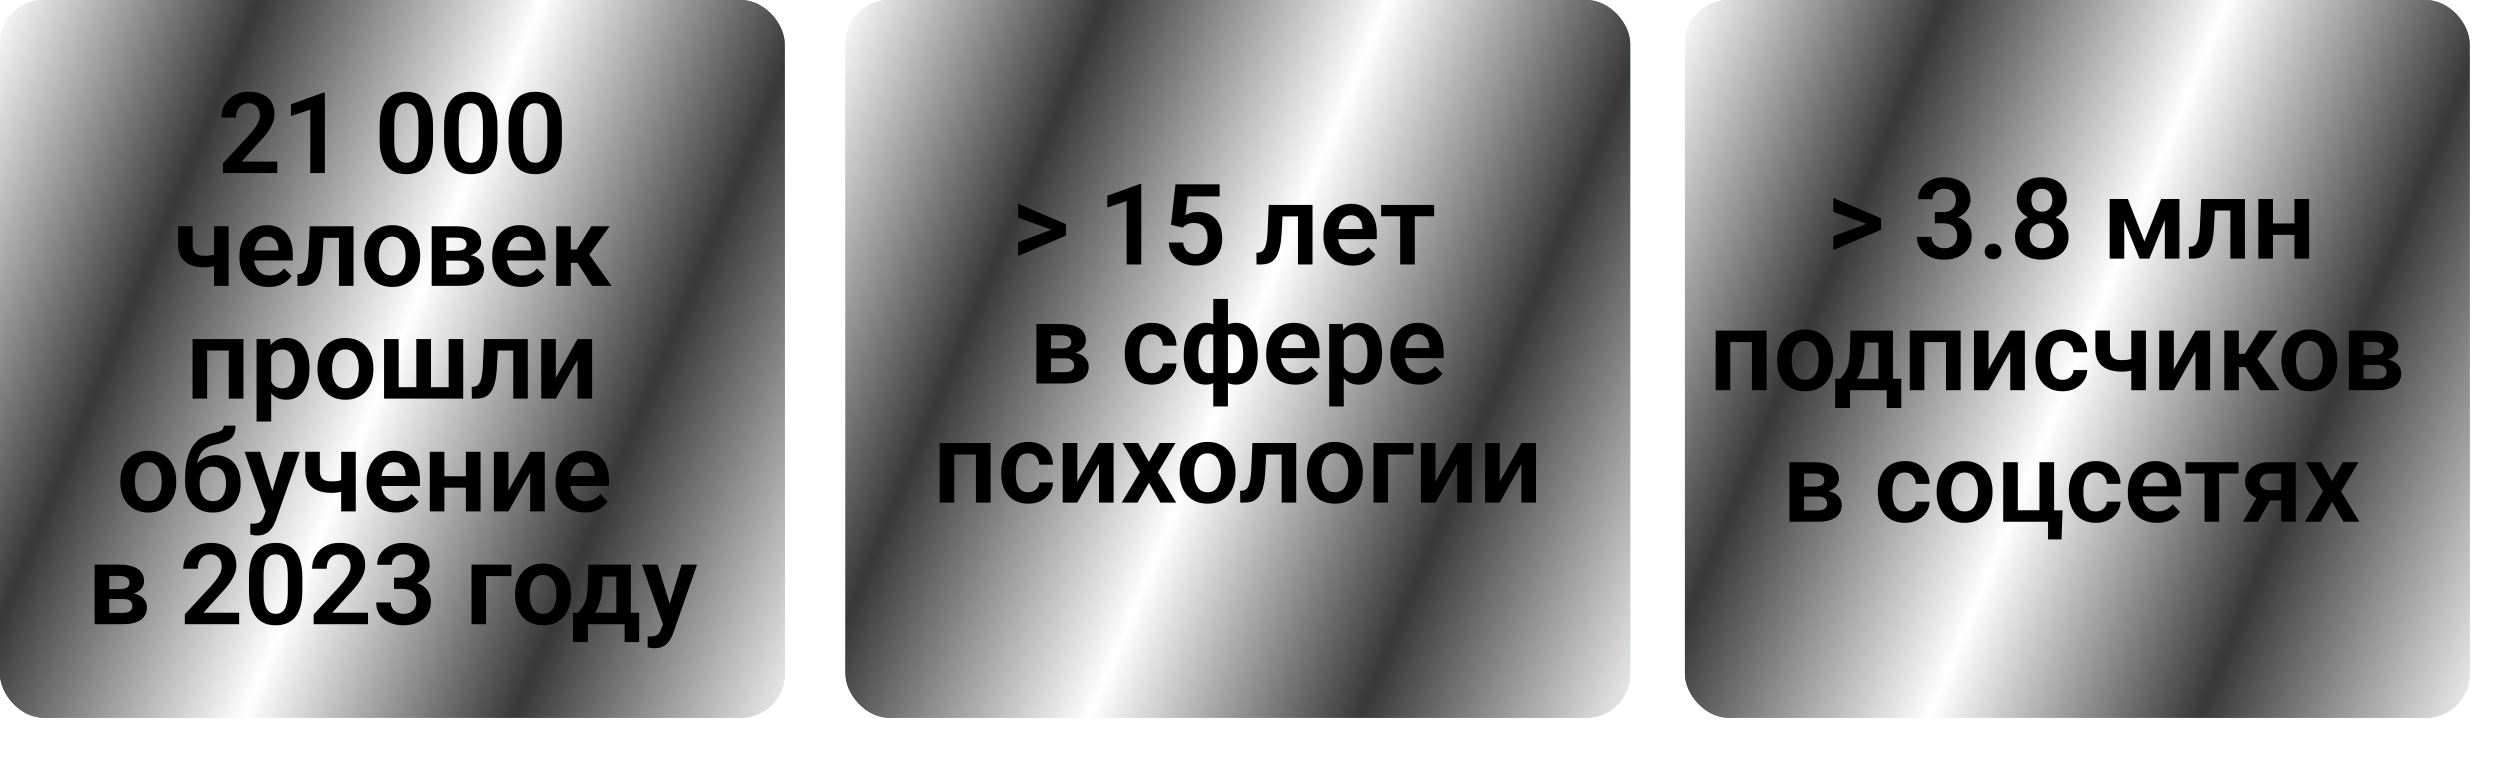 <?xml version="1.0" encoding="UTF-8"?> <svg xmlns="http://www.w3.org/2000/svg" width="399" height="125" viewBox="0 0 399 125" fill="none"> <g opacity="0.78" filter="url(#filter0_b_3519_6)"> <rect width="125.234" height="114.555" rx="7" fill="white"></rect> </g> <g style="mix-blend-mode:soft-light" opacity="0.78" filter="url(#filter1_b_3519_6)"> <rect width="125.234" height="114.555" rx="7" fill="url(#paint0_radial_3519_6)"></rect> <rect width="125.234" height="114.555" rx="7" fill="url(#paint1_linear_3519_6)" style="mix-blend-mode:difference"></rect> <rect width="125.234" height="114.555" rx="7" fill="url(#paint2_linear_3519_6)" style="mix-blend-mode:screen"></rect> </g> <path d="M44.256 25.793V27.621H35.59V26.057L39.747 21.565C40.181 21.073 40.523 20.645 40.775 20.282C41.027 19.919 41.206 19.591 41.312 19.298C41.423 18.999 41.478 18.715 41.478 18.445C41.478 18.053 41.408 17.71 41.268 17.417C41.127 17.118 40.922 16.887 40.652 16.723C40.389 16.559 40.063 16.477 39.677 16.477C39.249 16.477 38.883 16.576 38.578 16.775C38.279 16.969 38.051 17.238 37.893 17.584C37.74 17.93 37.664 18.325 37.664 18.77H35.335C35.335 18.015 35.511 17.326 35.862 16.705C36.214 16.078 36.718 15.577 37.374 15.202C38.03 14.827 38.81 14.64 39.712 14.64C40.591 14.64 41.335 14.786 41.944 15.079C42.554 15.366 43.017 15.776 43.333 16.31C43.649 16.843 43.808 17.479 43.808 18.217C43.808 18.627 43.74 19.031 43.605 19.43C43.471 19.828 43.28 20.224 43.034 20.616C42.794 21.003 42.507 21.395 42.173 21.794C41.839 22.192 41.467 22.6 41.057 23.016L38.561 25.793H44.256ZM51.85 14.789V27.621H49.52V17.505L46.436 18.524V16.644L51.586 14.789H51.85ZM69.111 20.124V22.277C69.111 23.262 69.012 24.102 68.812 24.8C68.613 25.497 68.326 26.068 67.951 26.514C67.576 26.953 67.128 27.278 66.606 27.489C66.085 27.694 65.505 27.797 64.866 27.797C64.356 27.797 63.882 27.732 63.442 27.604C63.003 27.469 62.607 27.264 62.256 26.988C61.91 26.707 61.611 26.35 61.359 25.916C61.113 25.482 60.923 24.964 60.788 24.36C60.659 23.757 60.595 23.062 60.595 22.277V20.124C60.595 19.14 60.694 18.302 60.894 17.61C61.099 16.919 61.389 16.354 61.764 15.914C62.139 15.475 62.587 15.155 63.108 14.956C63.63 14.751 64.21 14.648 64.849 14.648C65.364 14.648 65.839 14.713 66.272 14.842C66.712 14.971 67.105 15.173 67.45 15.448C67.802 15.718 68.101 16.069 68.347 16.503C68.593 16.931 68.78 17.446 68.909 18.05C69.044 18.648 69.111 19.339 69.111 20.124ZM66.791 22.594V19.799C66.791 19.307 66.762 18.879 66.703 18.516C66.65 18.146 66.571 17.833 66.466 17.575C66.36 17.317 66.228 17.109 66.07 16.951C65.912 16.787 65.731 16.667 65.525 16.591C65.32 16.515 65.095 16.477 64.849 16.477C64.544 16.477 64.272 16.538 64.031 16.661C63.791 16.778 63.589 16.966 63.425 17.224C63.261 17.481 63.135 17.824 63.047 18.252C62.965 18.674 62.924 19.189 62.924 19.799V22.594C62.924 23.086 62.95 23.517 63.003 23.886C63.062 24.255 63.144 24.571 63.249 24.835C63.36 25.099 63.492 25.315 63.645 25.485C63.803 25.649 63.984 25.773 64.189 25.855C64.394 25.931 64.62 25.969 64.866 25.969C65.177 25.969 65.449 25.907 65.684 25.784C65.924 25.661 66.126 25.468 66.29 25.204C66.454 24.935 66.577 24.586 66.659 24.158C66.747 23.725 66.791 23.203 66.791 22.594ZM79.394 20.124V22.277C79.394 23.262 79.295 24.102 79.096 24.8C78.897 25.497 78.609 26.068 78.234 26.514C77.859 26.953 77.411 27.278 76.89 27.489C76.368 27.694 75.788 27.797 75.149 27.797C74.64 27.797 74.165 27.732 73.726 27.604C73.286 27.469 72.891 27.264 72.539 26.988C72.193 26.707 71.894 26.35 71.643 25.916C71.397 25.482 71.206 24.964 71.071 24.36C70.942 23.757 70.878 23.062 70.878 22.277V20.124C70.878 19.14 70.978 18.302 71.177 17.61C71.382 16.919 71.672 16.354 72.047 15.914C72.422 15.475 72.87 15.155 73.392 14.956C73.913 14.751 74.493 14.648 75.132 14.648C75.647 14.648 76.122 14.713 76.556 14.842C76.995 14.971 77.388 15.173 77.733 15.448C78.085 15.718 78.384 16.069 78.63 16.503C78.876 16.931 79.064 17.446 79.192 18.05C79.327 18.648 79.394 19.339 79.394 20.124ZM77.074 22.594V19.799C77.074 19.307 77.045 18.879 76.986 18.516C76.934 18.146 76.855 17.833 76.749 17.575C76.644 17.317 76.512 17.109 76.353 16.951C76.195 16.787 76.014 16.667 75.809 16.591C75.603 16.515 75.378 16.477 75.132 16.477C74.827 16.477 74.555 16.538 74.314 16.661C74.074 16.778 73.872 16.966 73.708 17.224C73.544 17.481 73.418 17.824 73.33 18.252C73.248 18.674 73.207 19.189 73.207 19.799V22.594C73.207 23.086 73.233 23.517 73.286 23.886C73.345 24.255 73.427 24.571 73.532 24.835C73.644 25.099 73.775 25.315 73.928 25.485C74.086 25.649 74.268 25.773 74.473 25.855C74.678 25.931 74.903 25.969 75.149 25.969C75.46 25.969 75.732 25.907 75.967 25.784C76.207 25.661 76.409 25.468 76.573 25.204C76.737 24.935 76.86 24.586 76.942 24.158C77.03 23.725 77.074 23.203 77.074 22.594ZM89.678 20.124V22.277C89.678 23.262 89.578 24.102 89.379 24.8C89.18 25.497 88.893 26.068 88.518 26.514C88.143 26.953 87.694 27.278 87.173 27.489C86.651 27.694 86.071 27.797 85.433 27.797C84.923 27.797 84.448 27.732 84.009 27.604C83.569 27.469 83.174 27.264 82.822 26.988C82.477 26.707 82.178 26.35 81.926 25.916C81.68 25.482 81.489 24.964 81.355 24.36C81.226 23.757 81.161 23.062 81.161 22.277V20.124C81.161 19.14 81.261 18.302 81.46 17.61C81.665 16.919 81.955 16.354 82.33 15.914C82.705 15.475 83.153 15.155 83.675 14.956C84.196 14.751 84.776 14.648 85.415 14.648C85.931 14.648 86.405 14.713 86.839 14.842C87.278 14.971 87.671 15.173 88.017 15.448C88.368 15.718 88.667 16.069 88.913 16.503C89.159 16.931 89.347 17.446 89.476 18.05C89.61 18.648 89.678 19.339 89.678 20.124ZM87.357 22.594V19.799C87.357 19.307 87.328 18.879 87.269 18.516C87.217 18.146 87.138 17.833 87.032 17.575C86.927 17.317 86.795 17.109 86.637 16.951C86.478 16.787 86.297 16.667 86.092 16.591C85.887 16.515 85.661 16.477 85.415 16.477C85.11 16.477 84.838 16.538 84.598 16.661C84.357 16.778 84.155 16.966 83.991 17.224C83.827 17.481 83.701 17.824 83.613 18.252C83.531 18.674 83.49 19.189 83.49 19.799V22.594C83.49 23.086 83.517 23.517 83.569 23.886C83.628 24.255 83.71 24.571 83.815 24.835C83.927 25.099 84.059 25.315 84.211 25.485C84.369 25.649 84.551 25.773 84.756 25.855C84.961 25.931 85.186 25.969 85.433 25.969C85.743 25.969 86.016 25.907 86.25 25.784C86.49 25.661 86.692 25.468 86.856 25.204C87.02 24.935 87.144 24.586 87.226 24.158C87.314 23.725 87.357 23.203 87.357 22.594ZM36.486 36.111V45.621H34.157V36.111H36.486ZM35.432 40.251V42.079C35.209 42.185 34.94 42.284 34.623 42.378C34.312 42.466 33.984 42.536 33.639 42.589C33.299 42.642 32.968 42.668 32.645 42.668C31.773 42.668 31.02 42.539 30.387 42.281C29.76 42.023 29.276 41.628 28.936 41.095C28.597 40.556 28.427 39.867 28.427 39.029V36.102H30.747V39.029C30.747 39.48 30.814 39.838 30.949 40.102C31.084 40.365 31.292 40.553 31.573 40.664C31.855 40.775 32.212 40.831 32.645 40.831C32.98 40.831 33.299 40.808 33.603 40.761C33.908 40.708 34.21 40.641 34.509 40.559C34.813 40.471 35.121 40.368 35.432 40.251ZM42.867 45.797C42.147 45.797 41.499 45.68 40.925 45.445C40.351 45.211 39.861 44.886 39.457 44.47C39.059 44.048 38.751 43.559 38.534 43.002C38.323 42.44 38.218 41.836 38.218 41.191V40.84C38.218 40.107 38.323 39.442 38.534 38.845C38.745 38.241 39.044 37.723 39.431 37.289C39.817 36.855 40.28 36.522 40.819 36.287C41.358 36.053 41.953 35.935 42.603 35.935C43.277 35.935 43.872 36.05 44.388 36.278C44.903 36.501 45.334 36.817 45.68 37.227C46.025 37.638 46.286 38.13 46.462 38.704C46.638 39.273 46.726 39.902 46.726 40.594V41.569H39.273V39.97H44.44V39.794C44.429 39.425 44.358 39.088 44.23 38.783C44.101 38.473 43.901 38.227 43.632 38.045C43.362 37.857 43.014 37.764 42.586 37.764C42.24 37.764 41.938 37.84 41.681 37.992C41.429 38.139 41.218 38.35 41.048 38.625C40.884 38.895 40.761 39.217 40.679 39.592C40.597 39.967 40.556 40.383 40.556 40.84V41.191C40.556 41.59 40.608 41.959 40.714 42.299C40.825 42.639 40.986 42.935 41.197 43.187C41.414 43.433 41.672 43.626 41.971 43.767C42.275 43.901 42.621 43.969 43.008 43.969C43.494 43.969 43.934 43.875 44.326 43.688C44.725 43.494 45.07 43.21 45.363 42.835L46.532 44.048C46.333 44.341 46.063 44.622 45.724 44.892C45.39 45.161 44.985 45.381 44.511 45.551C44.036 45.715 43.488 45.797 42.867 45.797ZM54.671 36.111V37.948H50.013V36.111H54.671ZM56.42 36.111V45.621H54.1V36.111H56.42ZM49.433 36.111H51.727L51.472 40.857C51.431 41.555 51.357 42.167 51.252 42.694C51.147 43.216 51.006 43.664 50.83 44.039C50.654 44.408 50.44 44.71 50.188 44.944C49.937 45.179 49.644 45.352 49.31 45.463C48.981 45.568 48.612 45.621 48.202 45.621H47.49L47.464 43.749L47.798 43.723C48.003 43.705 48.179 43.649 48.325 43.556C48.477 43.462 48.606 43.327 48.712 43.151C48.823 42.976 48.914 42.75 48.984 42.475C49.061 42.193 49.119 41.865 49.16 41.49C49.207 41.109 49.239 40.67 49.257 40.172L49.433 36.111ZM58.134 40.963V40.778C58.134 40.081 58.233 39.44 58.433 38.853C58.632 38.262 58.922 37.749 59.303 37.315C59.684 36.882 60.149 36.545 60.7 36.305C61.251 36.059 61.878 35.935 62.581 35.935C63.296 35.935 63.929 36.059 64.48 36.305C65.036 36.545 65.505 36.882 65.886 37.315C66.267 37.749 66.557 38.262 66.756 38.853C66.955 39.44 67.055 40.081 67.055 40.778V40.963C67.055 41.654 66.955 42.296 66.756 42.888C66.557 43.474 66.267 43.986 65.886 44.426C65.505 44.859 65.039 45.196 64.488 45.437C63.938 45.677 63.308 45.797 62.599 45.797C61.895 45.797 61.266 45.677 60.709 45.437C60.152 45.196 59.684 44.859 59.303 44.426C58.922 43.986 58.632 43.474 58.433 42.888C58.233 42.296 58.134 41.654 58.134 40.963ZM60.454 40.778V40.963C60.454 41.379 60.495 41.769 60.577 42.132C60.659 42.495 60.785 42.815 60.955 43.09C61.125 43.365 61.345 43.582 61.614 43.74C61.89 43.893 62.218 43.969 62.599 43.969C62.974 43.969 63.296 43.893 63.565 43.74C63.835 43.582 64.055 43.365 64.225 43.09C64.4 42.815 64.529 42.495 64.611 42.132C64.693 41.769 64.734 41.379 64.734 40.963V40.778C64.734 40.368 64.693 39.984 64.611 39.627C64.529 39.264 64.4 38.944 64.225 38.669C64.055 38.388 63.832 38.168 63.557 38.01C63.287 37.846 62.962 37.764 62.581 37.764C62.206 37.764 61.884 37.846 61.614 38.01C61.345 38.168 61.125 38.388 60.955 38.669C60.785 38.944 60.659 39.264 60.577 39.627C60.495 39.984 60.454 40.368 60.454 40.778ZM73.418 41.596H70.403L70.386 40.023H72.864C73.233 40.023 73.535 39.984 73.769 39.908C74.004 39.832 74.177 39.718 74.288 39.565C74.405 39.413 74.464 39.228 74.464 39.012C74.464 38.824 74.429 38.663 74.358 38.528C74.288 38.388 74.183 38.273 74.042 38.185C73.907 38.098 73.734 38.033 73.523 37.992C73.318 37.945 73.078 37.922 72.803 37.922H71.23V45.621H68.9V36.111H72.803C73.418 36.111 73.972 36.167 74.464 36.278C74.956 36.384 75.375 36.545 75.721 36.762C76.066 36.978 76.33 37.254 76.512 37.588C76.699 37.916 76.793 38.303 76.793 38.748C76.793 39.041 76.728 39.316 76.6 39.574C76.471 39.832 76.28 40.06 76.028 40.26C75.776 40.459 75.466 40.623 75.097 40.752C74.728 40.875 74.306 40.951 73.831 40.98L73.418 41.596ZM73.418 45.621H69.779L70.641 43.81H73.418C73.758 43.81 74.039 43.77 74.262 43.688C74.484 43.6 74.648 43.474 74.754 43.31C74.865 43.145 74.921 42.946 74.921 42.712C74.921 42.483 74.868 42.287 74.763 42.123C74.663 41.953 74.502 41.824 74.279 41.736C74.062 41.643 73.775 41.596 73.418 41.596H71.019L71.036 40.023H73.822L74.438 40.647C75.07 40.688 75.595 40.816 76.011 41.033C76.427 41.244 76.737 41.514 76.942 41.842C77.147 42.164 77.25 42.519 77.25 42.905C77.25 43.356 77.165 43.752 76.995 44.092C76.825 44.432 76.576 44.716 76.248 44.944C75.92 45.167 75.519 45.337 75.044 45.454C74.569 45.565 74.027 45.621 73.418 45.621ZM83.209 45.797C82.488 45.797 81.841 45.68 81.267 45.445C80.692 45.211 80.203 44.886 79.799 44.47C79.4 44.048 79.093 43.559 78.876 43.002C78.665 42.44 78.56 41.836 78.56 41.191V40.84C78.56 40.107 78.665 39.442 78.876 38.845C79.087 38.241 79.386 37.723 79.772 37.289C80.159 36.855 80.622 36.522 81.161 36.287C81.7 36.053 82.295 35.935 82.945 35.935C83.619 35.935 84.214 36.05 84.73 36.278C85.245 36.501 85.676 36.817 86.022 37.227C86.367 37.638 86.628 38.13 86.804 38.704C86.98 39.273 87.067 39.902 87.067 40.594V41.569H79.614V39.97H84.782V39.794C84.77 39.425 84.7 39.088 84.571 38.783C84.442 38.473 84.243 38.227 83.974 38.045C83.704 37.857 83.356 37.764 82.928 37.764C82.582 37.764 82.28 37.84 82.022 37.992C81.77 38.139 81.56 38.35 81.39 38.625C81.226 38.895 81.103 39.217 81.02 39.592C80.939 39.967 80.897 40.383 80.897 40.84V41.191C80.897 41.59 80.95 41.959 81.056 42.299C81.167 42.639 81.328 42.935 81.539 43.187C81.756 43.433 82.014 43.626 82.312 43.767C82.617 43.901 82.963 43.969 83.35 43.969C83.836 43.969 84.275 43.875 84.668 43.688C85.066 43.494 85.412 43.21 85.705 42.835L86.874 44.048C86.675 44.341 86.405 44.622 86.065 44.892C85.731 45.161 85.327 45.381 84.853 45.551C84.378 45.715 83.83 45.797 83.209 45.797ZM91.102 36.111V45.621H88.781V36.111H91.102ZM97.298 36.111L93.106 41.947H90.636L90.346 39.82H92.06L94.371 36.111H97.298ZM94.512 45.621L91.91 41.543L93.844 40.33L97.597 45.621H94.512ZM37.093 54.111V55.948H32.443V54.111H37.093ZM33.059 54.111V63.621H30.73V54.111H33.059ZM38.851 54.111V63.621H36.513V54.111H38.851ZM43.28 55.94V67.277H40.951V54.111H43.105L43.28 55.94ZM49.389 58.77V58.954C49.389 59.645 49.307 60.287 49.143 60.879C48.984 61.465 48.75 61.977 48.44 62.417C48.129 62.851 47.742 63.19 47.279 63.437C46.822 63.677 46.295 63.797 45.697 63.797C45.111 63.797 44.602 63.685 44.168 63.463C43.734 63.234 43.368 62.912 43.069 62.496C42.77 62.08 42.53 61.597 42.349 61.046C42.173 60.489 42.041 59.883 41.953 59.227V58.638C42.041 57.94 42.173 57.308 42.349 56.739C42.53 56.165 42.77 55.67 43.069 55.254C43.368 54.832 43.731 54.507 44.159 54.278C44.593 54.05 45.1 53.935 45.68 53.935C46.283 53.935 46.813 54.05 47.27 54.278C47.733 54.507 48.123 54.835 48.44 55.263C48.756 55.69 48.993 56.2 49.151 56.792C49.31 57.384 49.389 58.043 49.389 58.77ZM47.06 58.954V58.77C47.06 58.348 47.022 57.958 46.945 57.601C46.869 57.237 46.752 56.921 46.594 56.651C46.436 56.376 46.23 56.162 45.978 56.01C45.727 55.857 45.422 55.781 45.065 55.781C44.707 55.781 44.399 55.84 44.142 55.957C43.884 56.074 43.673 56.241 43.509 56.458C43.345 56.675 43.216 56.933 43.122 57.231C43.034 57.524 42.976 57.85 42.946 58.207V59.666C42.999 60.1 43.102 60.489 43.254 60.835C43.406 61.181 43.629 61.456 43.922 61.661C44.221 61.866 44.607 61.969 45.082 61.969C45.44 61.969 45.744 61.89 45.996 61.731C46.248 61.573 46.453 61.356 46.611 61.081C46.77 60.8 46.884 60.477 46.954 60.114C47.024 59.751 47.06 59.364 47.06 58.954ZM50.672 58.963V58.778C50.672 58.081 50.772 57.44 50.971 56.853C51.17 56.262 51.46 55.749 51.841 55.315C52.222 54.882 52.688 54.545 53.238 54.305C53.789 54.059 54.416 53.935 55.119 53.935C55.834 53.935 56.467 54.059 57.018 54.305C57.574 54.545 58.043 54.882 58.424 55.315C58.805 55.749 59.095 56.262 59.294 56.853C59.493 57.44 59.593 58.081 59.593 58.778V58.963C59.593 59.654 59.493 60.296 59.294 60.888C59.095 61.474 58.805 61.986 58.424 62.426C58.043 62.859 57.577 63.196 57.026 63.437C56.476 63.677 55.846 63.797 55.137 63.797C54.434 63.797 53.804 63.677 53.247 63.437C52.69 63.196 52.222 62.859 51.841 62.426C51.46 61.986 51.17 61.474 50.971 60.888C50.772 60.296 50.672 59.654 50.672 58.963ZM52.992 58.778V58.963C52.992 59.379 53.033 59.769 53.115 60.132C53.197 60.495 53.323 60.815 53.493 61.09C53.663 61.365 53.883 61.582 54.152 61.74C54.428 61.893 54.756 61.969 55.137 61.969C55.512 61.969 55.834 61.893 56.103 61.74C56.373 61.582 56.593 61.365 56.763 61.09C56.938 60.815 57.067 60.495 57.149 60.132C57.231 59.769 57.273 59.379 57.273 58.963V58.778C57.273 58.368 57.231 57.984 57.149 57.627C57.067 57.264 56.938 56.944 56.763 56.669C56.593 56.388 56.37 56.168 56.095 56.01C55.825 55.846 55.5 55.764 55.119 55.764C54.744 55.764 54.422 55.846 54.152 56.01C53.883 56.168 53.663 56.388 53.493 56.669C53.323 56.944 53.197 57.264 53.115 57.627C53.033 57.984 52.992 58.368 52.992 58.778ZM61.298 54.111H63.627V61.793H66.448V54.111H68.786V61.793H71.607V54.111H73.928V63.621H61.298V54.111ZM82.488 54.111V55.948H77.83V54.111H82.488ZM84.237 54.111V63.621H81.917V54.111H84.237ZM77.25 54.111H79.544L79.289 58.857C79.248 59.555 79.175 60.167 79.069 60.694C78.964 61.216 78.823 61.664 78.647 62.039C78.472 62.408 78.258 62.71 78.006 62.944C77.754 63.179 77.461 63.352 77.127 63.463C76.799 63.568 76.43 63.621 76.019 63.621H75.308L75.281 61.749L75.615 61.723C75.82 61.705 75.996 61.649 76.143 61.556C76.295 61.462 76.424 61.327 76.529 61.151C76.641 60.976 76.731 60.75 76.802 60.475C76.878 60.193 76.936 59.865 76.978 59.49C77.024 59.109 77.057 58.67 77.074 58.172L77.25 54.111ZM88.711 60.308L92.174 54.111H94.503V63.621H92.174V57.416L88.711 63.621H86.382V54.111H88.711V60.308ZM19.207 76.963V76.778C19.207 76.081 19.307 75.439 19.506 74.853C19.705 74.262 19.995 73.749 20.376 73.315C20.757 72.882 21.223 72.545 21.773 72.305C22.324 72.059 22.951 71.936 23.654 71.936C24.369 71.936 25.002 72.059 25.553 72.305C26.109 72.545 26.578 72.882 26.959 73.315C27.34 73.749 27.63 74.262 27.829 74.853C28.028 75.439 28.128 76.081 28.128 76.778V76.963C28.128 77.654 28.028 78.296 27.829 78.888C27.63 79.474 27.34 79.986 26.959 80.426C26.578 80.859 26.112 81.196 25.561 81.436C25.011 81.677 24.381 81.797 23.672 81.797C22.969 81.797 22.339 81.677 21.782 81.436C21.226 81.196 20.757 80.859 20.376 80.426C19.995 79.986 19.705 79.474 19.506 78.888C19.307 78.296 19.207 77.654 19.207 76.963ZM21.527 76.778V76.963C21.527 77.379 21.568 77.769 21.65 78.132C21.732 78.495 21.858 78.814 22.028 79.09C22.198 79.365 22.418 79.582 22.688 79.74C22.963 79.893 23.291 79.969 23.672 79.969C24.047 79.969 24.369 79.893 24.639 79.74C24.908 79.582 25.128 79.365 25.298 79.09C25.474 78.814 25.602 78.495 25.685 78.132C25.767 77.769 25.808 77.379 25.808 76.963V76.778C25.808 76.368 25.767 75.984 25.685 75.627C25.602 75.264 25.474 74.944 25.298 74.669C25.128 74.388 24.905 74.168 24.63 74.01C24.36 73.846 24.035 73.764 23.654 73.764C23.279 73.764 22.957 73.846 22.688 74.01C22.418 74.168 22.198 74.388 22.028 74.669C21.858 74.944 21.732 75.264 21.65 75.627C21.568 75.984 21.527 76.368 21.527 76.778ZM35.704 67.936H37.585C37.585 68.435 37.52 68.853 37.392 69.193C37.263 69.527 37.063 69.809 36.794 70.037C36.524 70.26 36.179 70.444 35.757 70.591C35.335 70.737 34.831 70.866 34.245 70.978C33.753 71.077 33.319 71.241 32.944 71.47C32.569 71.698 32.256 72.012 32.004 72.41C31.758 72.809 31.579 73.315 31.468 73.931C31.357 74.546 31.321 75.287 31.362 76.154V76.664L29.543 76.875V76.365C29.543 75.234 29.645 74.25 29.851 73.412C30.056 72.568 30.346 71.859 30.721 71.285C31.096 70.705 31.544 70.245 32.065 69.905C32.593 69.56 33.182 69.316 33.832 69.176C34.266 69.088 34.62 68.997 34.895 68.903C35.177 68.81 35.382 68.689 35.511 68.543C35.64 68.391 35.704 68.189 35.704 67.936ZM34.403 72.647C35.042 72.647 35.607 72.759 36.1 72.981C36.598 73.198 37.017 73.506 37.356 73.904C37.696 74.297 37.954 74.763 38.13 75.302C38.312 75.835 38.402 76.418 38.402 77.051V77.235C38.402 77.892 38.303 78.498 38.103 79.055C37.91 79.611 37.626 80.095 37.251 80.505C36.876 80.915 36.413 81.234 35.862 81.463C35.312 81.691 34.682 81.806 33.973 81.806C33.27 81.806 32.643 81.686 32.092 81.445C31.541 81.199 31.075 80.859 30.694 80.426C30.314 79.992 30.026 79.482 29.833 78.897C29.64 78.305 29.543 77.66 29.543 76.963V76.778C29.537 76.661 29.575 76.55 29.657 76.444C29.739 76.339 29.836 76.222 29.947 76.093C30.064 75.964 30.17 75.809 30.264 75.627C30.586 75.006 30.949 74.473 31.354 74.027C31.764 73.582 32.221 73.242 32.725 73.008C33.228 72.768 33.788 72.647 34.403 72.647ZM33.955 74.476C33.457 74.476 33.053 74.596 32.742 74.836C32.438 75.07 32.215 75.384 32.074 75.776C31.934 76.163 31.863 76.588 31.863 77.051V77.235C31.863 77.61 31.901 77.965 31.977 78.299C32.06 78.627 32.183 78.917 32.347 79.169C32.511 79.421 32.727 79.62 32.997 79.767C33.267 79.907 33.592 79.978 33.973 79.978C34.353 79.978 34.676 79.907 34.94 79.767C35.209 79.62 35.426 79.421 35.59 79.169C35.754 78.917 35.874 78.627 35.95 78.299C36.032 77.965 36.073 77.61 36.073 77.235V77.051C36.073 76.705 36.032 76.377 35.95 76.066C35.874 75.756 35.754 75.483 35.59 75.249C35.426 75.009 35.206 74.821 34.931 74.686C34.661 74.546 34.336 74.476 33.955 74.476ZM42.797 80.566L45.346 72.111H47.833L44.019 83.062C43.931 83.297 43.816 83.552 43.676 83.827C43.541 84.103 43.359 84.363 43.131 84.609C42.902 84.861 42.615 85.066 42.27 85.225C41.93 85.383 41.517 85.462 41.03 85.462C40.819 85.462 40.632 85.447 40.468 85.418C40.304 85.389 40.131 85.351 39.949 85.304V83.564C40.008 83.569 40.075 83.572 40.151 83.572C40.233 83.578 40.304 83.581 40.362 83.581C40.702 83.581 40.983 83.54 41.206 83.458C41.429 83.382 41.607 83.256 41.742 83.08C41.883 82.91 42 82.688 42.094 82.412L42.797 80.566ZM41.54 72.111L43.693 79.116L44.071 81.568L42.472 81.858L39.035 72.111H41.54ZM56.78 72.111V81.621H54.451V72.111H56.78ZM55.726 76.251V78.079C55.503 78.185 55.233 78.284 54.917 78.378C54.606 78.466 54.278 78.536 53.933 78.589C53.593 78.642 53.262 78.668 52.94 78.668C52.066 78.668 51.313 78.539 50.681 78.281C50.054 78.023 49.57 77.628 49.23 77.095C48.891 76.556 48.721 75.867 48.721 75.029V72.103H51.041V75.029C51.041 75.481 51.108 75.838 51.243 76.102C51.378 76.365 51.586 76.553 51.867 76.664C52.148 76.775 52.506 76.831 52.94 76.831C53.273 76.831 53.593 76.808 53.898 76.761C54.202 76.708 54.504 76.641 54.803 76.559C55.107 76.471 55.415 76.368 55.726 76.251ZM63.161 81.797C62.44 81.797 61.793 81.68 61.219 81.445C60.645 81.211 60.155 80.886 59.751 80.47C59.352 80.048 59.045 79.559 58.828 79.002C58.617 78.439 58.512 77.836 58.512 77.191V76.84C58.512 76.107 58.617 75.442 58.828 74.845C59.039 74.241 59.338 73.723 59.725 73.289C60.111 72.856 60.574 72.522 61.113 72.287C61.652 72.053 62.247 71.936 62.898 71.936C63.571 71.936 64.166 72.05 64.682 72.278C65.197 72.501 65.628 72.817 65.974 73.228C66.319 73.638 66.58 74.13 66.756 74.704C66.932 75.272 67.019 75.902 67.019 76.594V77.569H59.566V75.97H64.734V75.794C64.723 75.425 64.652 75.088 64.523 74.783C64.394 74.473 64.195 74.227 63.926 74.045C63.656 73.857 63.308 73.764 62.88 73.764C62.534 73.764 62.232 73.84 61.975 73.992C61.723 74.139 61.512 74.35 61.342 74.625C61.178 74.894 61.055 75.217 60.973 75.592C60.891 75.967 60.85 76.383 60.85 76.84V77.191C60.85 77.59 60.902 77.959 61.008 78.299C61.119 78.639 61.28 78.935 61.491 79.186C61.708 79.433 61.966 79.626 62.265 79.767C62.569 79.901 62.915 79.969 63.302 79.969C63.788 79.969 64.228 79.875 64.62 79.688C65.019 79.494 65.364 79.21 65.657 78.835L66.826 80.048C66.627 80.341 66.357 80.622 66.018 80.892C65.684 81.161 65.279 81.381 64.805 81.551C64.33 81.715 63.782 81.797 63.161 81.797ZM75.07 76.014V77.833H70.192V76.014H75.07ZM70.922 72.111V81.621H68.593V72.111H70.922ZM76.696 72.111V81.621H74.358V72.111H76.696ZM81.152 78.308L84.615 72.111H86.944V81.621H84.615V75.416L81.152 81.621H78.823V72.111H81.152V78.308ZM93.325 81.797C92.605 81.797 91.957 81.68 91.383 81.445C90.809 81.211 90.319 80.886 89.915 80.47C89.517 80.048 89.209 79.559 88.992 79.002C88.781 78.439 88.676 77.836 88.676 77.191V76.84C88.676 76.107 88.781 75.442 88.992 74.845C89.203 74.241 89.502 73.723 89.889 73.289C90.275 72.856 90.738 72.522 91.277 72.287C91.816 72.053 92.411 71.936 93.061 71.936C93.735 71.936 94.33 72.05 94.846 72.278C95.361 72.501 95.792 72.817 96.138 73.228C96.483 73.638 96.744 74.13 96.92 74.704C97.096 75.272 97.184 75.902 97.184 76.594V77.569H89.731V75.97H94.898V75.794C94.887 75.425 94.816 75.088 94.688 74.783C94.559 74.473 94.359 74.227 94.09 74.045C93.82 73.857 93.472 73.764 93.044 73.764C92.698 73.764 92.397 73.84 92.139 73.992C91.887 74.139 91.676 74.35 91.506 74.625C91.342 74.894 91.219 75.217 91.137 75.592C91.055 75.967 91.014 76.383 91.014 76.84V77.191C91.014 77.59 91.066 77.959 91.172 78.299C91.283 78.639 91.444 78.935 91.655 79.186C91.872 79.433 92.13 79.626 92.429 79.767C92.733 79.901 93.079 79.969 93.466 79.969C93.952 79.969 94.392 79.875 94.784 79.688C95.183 79.494 95.528 79.21 95.821 78.835L96.99 80.048C96.791 80.341 96.522 80.622 96.182 80.892C95.848 81.161 95.443 81.381 94.969 81.551C94.494 81.715 93.946 81.797 93.325 81.797ZM19.62 95.596H16.605L16.588 94.022H19.066C19.436 94.022 19.737 93.984 19.972 93.908C20.206 93.832 20.379 93.718 20.49 93.565C20.607 93.413 20.666 93.228 20.666 93.012C20.666 92.824 20.631 92.663 20.561 92.528C20.49 92.388 20.385 92.273 20.244 92.186C20.109 92.098 19.936 92.033 19.726 91.992C19.52 91.945 19.28 91.922 19.005 91.922H17.432V99.621H15.102V90.111H19.005C19.62 90.111 20.174 90.167 20.666 90.278C21.158 90.384 21.577 90.545 21.923 90.762C22.269 90.978 22.532 91.254 22.714 91.588C22.901 91.916 22.995 92.303 22.995 92.748C22.995 93.041 22.931 93.316 22.802 93.574C22.673 93.832 22.482 94.061 22.23 94.26C21.979 94.459 21.668 94.623 21.299 94.752C20.93 94.875 20.508 94.951 20.033 94.981L19.62 95.596ZM19.62 99.621H15.982L16.843 97.811H19.62C19.96 97.811 20.241 97.769 20.464 97.688C20.686 97.6 20.851 97.474 20.956 97.31C21.067 97.145 21.123 96.946 21.123 96.712C21.123 96.483 21.07 96.287 20.965 96.123C20.865 95.953 20.704 95.824 20.482 95.736C20.265 95.643 19.977 95.596 19.62 95.596H17.221L17.238 94.022H20.024L20.64 94.647C21.273 94.688 21.797 94.816 22.213 95.033C22.629 95.244 22.939 95.514 23.145 95.842C23.35 96.164 23.452 96.519 23.452 96.905C23.452 97.356 23.367 97.752 23.197 98.092C23.027 98.432 22.778 98.716 22.45 98.944C22.122 99.167 21.721 99.337 21.246 99.454C20.771 99.565 20.23 99.621 19.62 99.621ZM38.165 97.793V99.621H29.499V98.057L33.656 93.565C34.09 93.073 34.433 92.645 34.685 92.282C34.937 91.919 35.115 91.591 35.221 91.298C35.332 90.999 35.388 90.715 35.388 90.445C35.388 90.053 35.317 89.71 35.177 89.417C35.036 89.118 34.831 88.887 34.562 88.723C34.298 88.559 33.973 88.477 33.586 88.477C33.158 88.477 32.792 88.576 32.487 88.775C32.188 88.969 31.96 89.238 31.802 89.584C31.649 89.93 31.573 90.325 31.573 90.77H29.244C29.244 90.015 29.42 89.326 29.771 88.705C30.123 88.078 30.627 87.577 31.283 87.202C31.939 86.827 32.719 86.64 33.621 86.64C34.5 86.64 35.244 86.786 35.853 87.079C36.463 87.366 36.926 87.776 37.242 88.31C37.559 88.843 37.717 89.478 37.717 90.217C37.717 90.627 37.649 91.031 37.515 91.43C37.38 91.828 37.19 92.224 36.943 92.616C36.703 93.003 36.416 93.395 36.082 93.794C35.748 94.192 35.376 94.6 34.966 95.016L32.47 97.793H38.165ZM48.255 92.124V94.277C48.255 95.262 48.155 96.103 47.956 96.8C47.757 97.497 47.47 98.068 47.095 98.514C46.72 98.953 46.272 99.278 45.75 99.489C45.228 99.694 44.648 99.797 44.01 99.797C43.5 99.797 43.025 99.732 42.586 99.603C42.147 99.469 41.751 99.264 41.399 98.988C41.054 98.707 40.755 98.35 40.503 97.916C40.257 97.482 40.066 96.964 39.932 96.36C39.803 95.757 39.738 95.062 39.738 94.277V92.124C39.738 91.14 39.838 90.302 40.037 89.61C40.242 88.919 40.532 88.353 40.907 87.914C41.282 87.475 41.73 87.155 42.252 86.956C42.773 86.751 43.353 86.648 43.992 86.648C44.508 86.648 44.982 86.713 45.416 86.842C45.855 86.971 46.248 87.173 46.594 87.448C46.945 87.718 47.244 88.069 47.49 88.503C47.736 88.931 47.924 89.446 48.053 90.05C48.188 90.647 48.255 91.339 48.255 92.124ZM45.935 94.594V91.799C45.935 91.307 45.905 90.879 45.847 90.516C45.794 90.147 45.715 89.833 45.609 89.575C45.504 89.317 45.372 89.109 45.214 88.951C45.056 88.787 44.874 88.667 44.669 88.591C44.464 88.515 44.238 88.477 43.992 88.477C43.688 88.477 43.415 88.538 43.175 88.661C42.935 88.778 42.732 88.966 42.568 89.224C42.404 89.481 42.278 89.824 42.19 90.252C42.108 90.674 42.067 91.189 42.067 91.799V94.594C42.067 95.086 42.094 95.517 42.147 95.886C42.205 96.255 42.287 96.571 42.393 96.835C42.504 97.099 42.636 97.315 42.788 97.485C42.946 97.649 43.128 97.772 43.333 97.855C43.538 97.931 43.764 97.969 44.01 97.969C44.32 97.969 44.593 97.907 44.827 97.784C45.067 97.661 45.27 97.468 45.434 97.204C45.598 96.935 45.721 96.586 45.803 96.158C45.891 95.725 45.935 95.203 45.935 94.594ZM58.731 97.793V99.621H50.065V98.057L54.223 93.565C54.656 93.073 54.999 92.645 55.251 92.282C55.503 91.919 55.682 91.591 55.787 91.298C55.898 90.999 55.954 90.715 55.954 90.445C55.954 90.053 55.884 89.71 55.743 89.417C55.602 89.118 55.398 88.887 55.128 88.723C54.864 88.559 54.539 88.477 54.152 88.477C53.725 88.477 53.358 88.576 53.054 88.775C52.755 88.969 52.526 89.238 52.368 89.584C52.216 89.93 52.14 90.325 52.14 90.77H49.811C49.811 90.015 49.986 89.326 50.338 88.705C50.69 88.078 51.193 87.577 51.85 87.202C52.506 86.827 53.285 86.64 54.188 86.64C55.066 86.64 55.811 86.786 56.42 87.079C57.029 87.366 57.492 87.776 57.809 88.31C58.125 88.843 58.283 89.478 58.283 90.217C58.283 90.627 58.216 91.031 58.081 91.43C57.946 91.828 57.756 92.224 57.51 92.616C57.27 93.003 56.982 93.395 56.648 93.794C56.315 94.192 55.942 94.6 55.532 95.016L53.036 97.793H58.731ZM62.889 92.194H64.198C64.661 92.194 65.042 92.115 65.341 91.957C65.645 91.793 65.871 91.57 66.018 91.289C66.17 91.002 66.246 90.671 66.246 90.296C66.246 89.927 66.179 89.607 66.044 89.338C65.909 89.062 65.704 88.852 65.429 88.705C65.159 88.553 64.814 88.477 64.392 88.477C64.052 88.477 63.738 88.544 63.451 88.679C63.17 88.814 62.944 89.007 62.774 89.259C62.61 89.505 62.528 89.801 62.528 90.147H60.199C60.199 89.455 60.381 88.849 60.744 88.327C61.113 87.8 61.611 87.387 62.238 87.088C62.865 86.789 63.565 86.64 64.339 86.64C65.183 86.64 65.921 86.78 66.554 87.061C67.192 87.337 67.688 87.744 68.039 88.283C68.397 88.822 68.575 89.49 68.575 90.287C68.575 90.668 68.484 91.049 68.303 91.43C68.127 91.805 67.866 92.144 67.52 92.449C67.181 92.748 66.762 92.991 66.264 93.179C65.772 93.36 65.206 93.451 64.567 93.451H62.889V92.194ZM62.889 93.987V92.748H64.567C65.288 92.748 65.912 92.833 66.439 93.003C66.973 93.167 67.412 93.401 67.758 93.706C68.103 94.005 68.358 94.353 68.522 94.752C68.692 95.15 68.777 95.578 68.777 96.035C68.777 96.633 68.666 97.166 68.443 97.635C68.221 98.098 67.907 98.49 67.503 98.812C67.105 99.135 66.636 99.381 66.097 99.551C65.558 99.715 64.975 99.797 64.348 99.797C63.803 99.797 63.273 99.724 62.757 99.577C62.247 99.425 61.787 99.199 61.377 98.9C60.967 98.596 60.642 98.215 60.401 97.758C60.161 97.295 60.041 96.759 60.041 96.149H62.37C62.37 96.501 62.455 96.814 62.625 97.09C62.801 97.365 63.041 97.582 63.346 97.74C63.656 97.893 64.005 97.969 64.392 97.969C64.819 97.969 65.186 97.893 65.49 97.74C65.801 97.582 66.038 97.359 66.202 97.072C66.366 96.779 66.448 96.431 66.448 96.026C66.448 95.546 66.357 95.156 66.176 94.857C65.994 94.559 65.733 94.339 65.394 94.198C65.06 94.058 64.661 93.987 64.198 93.987H62.889ZM81.627 90.111V91.948H77.575V99.621H75.255V90.111H81.627ZM82.207 94.963V94.778C82.207 94.081 82.307 93.439 82.506 92.853C82.705 92.262 82.995 91.749 83.376 91.315C83.757 90.882 84.223 90.545 84.773 90.305C85.324 90.059 85.951 89.936 86.654 89.936C87.369 89.936 88.002 90.059 88.553 90.305C89.109 90.545 89.578 90.882 89.959 91.315C90.34 91.749 90.63 92.262 90.829 92.853C91.028 93.439 91.128 94.081 91.128 94.778V94.963C91.128 95.654 91.028 96.296 90.829 96.888C90.63 97.474 90.34 97.986 89.959 98.426C89.578 98.859 89.112 99.196 88.561 99.436C88.011 99.677 87.381 99.797 86.672 99.797C85.969 99.797 85.339 99.677 84.782 99.436C84.226 99.196 83.757 98.859 83.376 98.426C82.995 97.986 82.705 97.474 82.506 96.888C82.307 96.296 82.207 95.654 82.207 94.963ZM84.527 94.778V94.963C84.527 95.379 84.568 95.769 84.65 96.132C84.732 96.495 84.858 96.814 85.028 97.09C85.198 97.365 85.418 97.582 85.688 97.74C85.963 97.893 86.291 97.969 86.672 97.969C87.047 97.969 87.369 97.893 87.639 97.74C87.908 97.582 88.128 97.365 88.298 97.09C88.474 96.814 88.603 96.495 88.685 96.132C88.767 95.769 88.808 95.379 88.808 94.963V94.778C88.808 94.368 88.767 93.984 88.685 93.627C88.603 93.264 88.474 92.944 88.298 92.669C88.128 92.388 87.905 92.168 87.63 92.01C87.36 91.846 87.035 91.764 86.654 91.764C86.279 91.764 85.957 91.846 85.688 92.01C85.418 92.168 85.198 92.388 85.028 92.669C84.858 92.944 84.732 93.264 84.65 93.627C84.568 93.984 84.527 94.368 84.527 94.778ZM93.897 90.111H96.217L96.129 93.381C96.1 94.371 95.982 95.227 95.777 95.947C95.578 96.662 95.311 97.263 94.978 97.749C94.649 98.235 94.274 98.628 93.853 98.927C93.436 99.226 93 99.457 92.543 99.621H91.989L91.981 97.811L92.253 97.793C92.528 97.5 92.76 97.213 92.947 96.932C93.141 96.644 93.296 96.337 93.413 96.009C93.53 95.681 93.618 95.306 93.677 94.884C93.741 94.456 93.782 93.955 93.8 93.381L93.897 90.111ZM94.52 90.111H100.682V99.621H98.361V92.019H94.52V90.111ZM91.462 97.793H102.009V102.469H99.689V99.621H93.826V102.469H91.453L91.462 97.793ZM106.219 98.566L108.768 90.111H111.255L107.44 101.062C107.353 101.297 107.238 101.552 107.098 101.827C106.963 102.103 106.781 102.363 106.553 102.609C106.324 102.861 106.037 103.066 105.691 103.225C105.352 103.383 104.938 103.462 104.452 103.462C104.241 103.462 104.054 103.447 103.89 103.418C103.726 103.389 103.553 103.351 103.371 103.304V101.563C103.43 101.569 103.497 101.572 103.573 101.572C103.655 101.578 103.726 101.581 103.784 101.581C104.124 101.581 104.405 101.54 104.628 101.458C104.851 101.382 105.029 101.256 105.164 101.08C105.305 100.91 105.422 100.688 105.516 100.412L106.219 98.566ZM104.962 90.111L107.115 97.116L107.493 99.568L105.894 99.858L102.457 90.111H104.962Z" fill="black"></path> <g opacity="0.78" filter="url(#filter2_b_3519_6)"> <rect x="134.941" width="125.234" height="114.555" rx="7" fill="white"></rect> </g> <g style="mix-blend-mode:soft-light" opacity="0.78" filter="url(#filter3_b_3519_6)"> <rect x="134.941" width="125.234" height="114.555" rx="7" fill="url(#paint3_radial_3519_6)"></rect> <rect x="134.941" width="125.234" height="114.555" rx="7" fill="url(#paint4_linear_3519_6)" style="mix-blend-mode:difference"></rect> <rect x="134.941" width="125.234" height="114.555" rx="7" fill="url(#paint5_linear_3519_6)" style="mix-blend-mode:screen"></rect> </g> <path d="M168.283 36.843L162.499 34.742V32.527L170.128 35.77V37.317L168.283 36.843ZM162.499 38.645L168.291 36.482L170.128 36.069V37.607L162.499 40.851V38.645ZM182.143 29.381V42.213H179.814V32.097L176.729 33.116V31.235L181.879 29.381H182.143ZM188.752 36.324L186.898 35.876L187.61 29.416H194.65V31.341H189.534L189.2 34.329C189.382 34.218 189.646 34.106 189.991 33.995C190.343 33.878 190.739 33.819 191.178 33.819C191.787 33.819 192.332 33.919 192.813 34.118C193.293 34.312 193.7 34.593 194.034 34.962C194.374 35.331 194.629 35.782 194.799 36.315C194.975 36.843 195.063 37.44 195.063 38.108C195.063 38.694 194.975 39.245 194.799 39.761C194.629 40.27 194.368 40.725 194.017 41.123C193.665 41.516 193.223 41.826 192.69 42.055C192.157 42.277 191.53 42.389 190.809 42.389C190.264 42.389 189.74 42.31 189.236 42.151C188.738 41.987 188.289 41.75 187.891 41.44C187.492 41.123 187.173 40.736 186.933 40.279C186.699 39.822 186.57 39.298 186.546 38.706H188.84C188.881 39.099 188.987 39.433 189.157 39.708C189.326 39.983 189.549 40.194 189.825 40.341C190.106 40.487 190.431 40.56 190.8 40.56C191.134 40.56 191.421 40.499 191.661 40.376C191.908 40.247 192.11 40.068 192.268 39.84C192.426 39.611 192.543 39.342 192.619 39.031C192.696 38.721 192.734 38.381 192.734 38.012C192.734 37.654 192.69 37.329 192.602 37.036C192.514 36.737 192.379 36.48 192.198 36.263C192.016 36.046 191.787 35.879 191.512 35.762C191.242 35.645 190.926 35.586 190.563 35.586C190.076 35.586 189.701 35.659 189.438 35.806C189.18 35.952 188.951 36.125 188.752 36.324ZM207.728 32.703V34.54H203.07V32.703H207.728ZM209.477 32.703V42.213H207.157V32.703H209.477ZM202.49 32.703H204.783L204.529 37.449C204.488 38.147 204.414 38.759 204.309 39.286C204.203 39.808 204.063 40.256 203.887 40.631C203.711 41 203.497 41.302 203.245 41.536C202.993 41.77 202.7 41.943 202.366 42.055C202.038 42.16 201.669 42.213 201.259 42.213H200.547L200.521 40.341L200.855 40.315C201.06 40.297 201.236 40.241 201.382 40.148C201.534 40.054 201.663 39.919 201.769 39.743C201.88 39.567 201.971 39.342 202.041 39.066C202.117 38.785 202.176 38.457 202.217 38.082C202.264 37.701 202.296 37.262 202.314 36.764L202.49 32.703ZM215.875 42.389C215.155 42.389 214.507 42.272 213.933 42.037C213.359 41.803 212.869 41.477 212.465 41.062C212.067 40.64 211.759 40.15 211.542 39.594C211.331 39.031 211.226 38.428 211.226 37.783V37.432C211.226 36.699 211.331 36.034 211.542 35.437C211.753 34.833 212.052 34.315 212.439 33.881C212.825 33.447 213.288 33.113 213.827 32.879C214.366 32.645 214.961 32.527 215.612 32.527C216.285 32.527 216.88 32.642 217.396 32.87C217.911 33.093 218.342 33.409 218.688 33.819C219.033 34.23 219.294 34.722 219.47 35.296C219.646 35.864 219.734 36.494 219.734 37.185V38.161H212.281V36.562H217.449V36.386C217.437 36.017 217.366 35.68 217.238 35.375C217.109 35.065 216.909 34.818 216.64 34.637C216.37 34.449 216.022 34.355 215.594 34.355C215.248 34.355 214.947 34.432 214.689 34.584C214.437 34.73 214.226 34.941 214.056 35.217C213.892 35.486 213.769 35.809 213.687 36.184C213.605 36.559 213.564 36.975 213.564 37.432V37.783C213.564 38.182 213.616 38.551 213.722 38.891C213.833 39.23 213.994 39.526 214.205 39.778C214.422 40.024 214.68 40.218 214.979 40.358C215.283 40.493 215.629 40.56 216.016 40.56C216.502 40.56 216.942 40.467 217.334 40.279C217.733 40.086 218.078 39.802 218.371 39.427L219.54 40.64C219.341 40.933 219.072 41.214 218.732 41.483C218.398 41.753 217.993 41.973 217.519 42.143C217.044 42.307 216.496 42.389 215.875 42.389ZM225.798 32.703V42.213H223.469V32.703H225.798ZM228.892 32.703V34.514H220.428V32.703H228.892ZM169.926 57.188H166.911L166.894 55.614H169.372C169.741 55.614 170.043 55.576 170.278 55.5C170.512 55.424 170.685 55.31 170.796 55.157C170.913 55.005 170.972 54.82 170.972 54.603C170.972 54.416 170.937 54.255 170.866 54.12C170.796 53.98 170.691 53.865 170.55 53.777C170.415 53.69 170.242 53.625 170.032 53.584C169.826 53.537 169.586 53.514 169.311 53.514H167.738V61.213H165.408V51.703H169.311C169.926 51.703 170.48 51.759 170.972 51.87C171.464 51.976 171.883 52.137 172.229 52.353C172.575 52.57 172.838 52.846 173.02 53.18C173.207 53.508 173.301 53.895 173.301 54.34C173.301 54.633 173.237 54.908 173.108 55.166C172.979 55.424 172.788 55.652 172.536 55.852C172.284 56.051 171.974 56.215 171.605 56.344C171.236 56.467 170.814 56.543 170.339 56.572L169.926 57.188ZM169.926 61.213H166.287L167.149 59.402H169.926C170.266 59.402 170.547 59.361 170.77 59.279C170.992 59.191 171.157 59.065 171.262 58.901C171.373 58.737 171.429 58.538 171.429 58.304C171.429 58.075 171.376 57.879 171.271 57.715C171.171 57.545 171.01 57.416 170.787 57.328C170.571 57.234 170.283 57.188 169.926 57.188H167.527L167.544 55.614H170.33L170.946 56.238C171.578 56.279 172.103 56.408 172.519 56.625C172.935 56.836 173.245 57.105 173.45 57.434C173.656 57.756 173.758 58.11 173.758 58.497C173.758 58.948 173.673 59.344 173.503 59.684C173.333 60.023 173.084 60.308 172.756 60.536C172.428 60.759 172.027 60.929 171.552 61.046C171.077 61.157 170.535 61.213 169.926 61.213ZM183.83 59.56C184.158 59.56 184.451 59.496 184.709 59.367C184.967 59.238 185.172 59.057 185.325 58.822C185.483 58.588 185.568 58.315 185.579 58.005H187.768C187.756 58.649 187.575 59.227 187.223 59.736C186.871 60.246 186.403 60.65 185.817 60.949C185.237 61.242 184.586 61.389 183.866 61.389C183.133 61.389 182.494 61.266 181.95 61.02C181.405 60.773 180.95 60.431 180.587 59.991C180.23 59.552 179.96 59.042 179.779 58.462C179.603 57.882 179.515 57.261 179.515 56.599V56.317C179.515 55.655 179.603 55.034 179.779 54.454C179.96 53.874 180.23 53.364 180.587 52.925C180.95 52.485 181.405 52.143 181.95 51.897C182.494 51.65 183.13 51.527 183.857 51.527C184.624 51.527 185.298 51.677 185.878 51.976C186.464 52.274 186.921 52.696 187.249 53.241C187.583 53.786 187.756 54.428 187.768 55.166H185.579C185.568 54.826 185.491 54.522 185.351 54.252C185.21 53.982 185.011 53.766 184.753 53.602C184.495 53.438 184.182 53.355 183.813 53.355C183.42 53.355 183.092 53.438 182.828 53.602C182.571 53.766 182.368 53.991 182.222 54.278C182.081 54.56 181.982 54.876 181.923 55.227C181.87 55.573 181.844 55.937 181.844 56.317V56.599C181.844 56.985 181.87 57.355 181.923 57.706C181.982 58.058 182.081 58.374 182.222 58.655C182.368 58.931 182.571 59.15 182.828 59.315C183.092 59.478 183.426 59.56 183.83 59.56ZM200.741 56.546V56.73C200.741 57.41 200.664 58.034 200.512 58.602C200.366 59.171 200.143 59.663 199.844 60.079C199.551 60.495 199.188 60.817 198.754 61.046C198.321 61.274 197.82 61.389 197.251 61.389C196.741 61.389 196.296 61.298 195.915 61.116C195.54 60.929 195.224 60.668 194.966 60.334C194.714 59.994 194.509 59.599 194.351 59.148C194.199 58.69 194.084 58.195 194.008 57.662V55.518C194.084 54.943 194.199 54.416 194.351 53.935C194.503 53.449 194.708 53.027 194.966 52.67C195.224 52.307 195.537 52.025 195.907 51.826C196.282 51.627 196.724 51.527 197.234 51.527C197.697 51.527 198.113 51.606 198.482 51.765C198.851 51.923 199.176 52.151 199.457 52.45C199.739 52.743 199.973 53.098 200.16 53.514C200.354 53.924 200.497 54.387 200.591 54.902C200.691 55.412 200.741 55.96 200.741 56.546ZM198.411 56.73V56.546C198.411 56.2 198.391 55.869 198.35 55.553C198.309 55.23 198.244 54.938 198.157 54.674C198.069 54.41 197.954 54.179 197.814 53.98C197.673 53.78 197.503 53.628 197.304 53.523C197.105 53.411 196.876 53.355 196.618 53.355C196.22 53.355 195.892 53.429 195.634 53.575C195.382 53.722 195.192 53.924 195.063 54.182C194.94 54.44 194.866 54.741 194.843 55.087V58.102C194.872 58.395 194.951 58.649 195.08 58.866C195.209 59.083 195.4 59.253 195.652 59.376C195.909 59.499 196.238 59.56 196.636 59.56C196.958 59.56 197.231 59.49 197.453 59.35C197.682 59.203 197.866 59.004 198.007 58.752C198.148 58.494 198.25 58.195 198.315 57.855C198.379 57.51 198.411 57.135 198.411 56.73ZM188.928 56.73V56.546C188.928 55.96 188.975 55.412 189.069 54.902C189.168 54.387 189.315 53.924 189.508 53.514C189.701 53.098 189.939 52.743 190.22 52.45C190.501 52.151 190.826 51.923 191.196 51.765C191.565 51.606 191.978 51.527 192.435 51.527C192.945 51.527 193.384 51.627 193.753 51.826C194.122 52.025 194.433 52.307 194.685 52.67C194.937 53.027 195.139 53.449 195.291 53.935C195.444 54.416 195.561 54.943 195.643 55.518V57.574C195.567 58.119 195.45 58.626 195.291 59.095C195.139 59.558 194.934 59.962 194.676 60.308C194.424 60.653 194.114 60.92 193.744 61.107C193.375 61.295 192.933 61.389 192.417 61.389C191.855 61.389 191.357 61.274 190.923 61.046C190.49 60.817 190.123 60.495 189.825 60.079C189.532 59.663 189.309 59.171 189.157 58.602C189.004 58.034 188.928 57.41 188.928 56.73ZM191.257 56.546V56.73C191.257 57.135 191.286 57.51 191.345 57.855C191.409 58.195 191.509 58.494 191.644 58.752C191.784 59.004 191.966 59.203 192.189 59.35C192.411 59.49 192.684 59.56 193.006 59.56C193.41 59.56 193.739 59.496 193.991 59.367C194.242 59.232 194.433 59.051 194.562 58.822C194.697 58.588 194.776 58.315 194.799 58.005V55.087C194.782 54.741 194.708 54.44 194.579 54.182C194.45 53.924 194.26 53.722 194.008 53.575C193.756 53.429 193.428 53.355 193.024 53.355C192.701 53.355 192.426 53.44 192.198 53.61C191.975 53.774 191.793 54.003 191.653 54.296C191.518 54.589 191.418 54.929 191.354 55.315C191.289 55.702 191.257 56.112 191.257 56.546ZM193.639 64.869V47.713H195.977V64.869H193.639ZM206.735 61.389C206.014 61.389 205.366 61.272 204.792 61.037C204.218 60.803 203.729 60.477 203.325 60.062C202.926 59.64 202.618 59.15 202.402 58.594C202.191 58.031 202.085 57.428 202.085 56.783V56.432C202.085 55.699 202.191 55.034 202.402 54.437C202.613 53.833 202.911 53.315 203.298 52.881C203.685 52.447 204.148 52.113 204.687 51.879C205.226 51.645 205.821 51.527 206.471 51.527C207.145 51.527 207.74 51.642 208.255 51.87C208.771 52.093 209.201 52.409 209.547 52.819C209.893 53.23 210.154 53.722 210.329 54.296C210.505 54.864 210.593 55.494 210.593 56.185V57.161H203.14V55.562H208.308V55.386C208.296 55.017 208.226 54.68 208.097 54.375C207.968 54.065 207.769 53.818 207.499 53.637C207.23 53.449 206.881 53.355 206.453 53.355C206.108 53.355 205.806 53.432 205.548 53.584C205.296 53.73 205.085 53.941 204.915 54.217C204.751 54.486 204.628 54.809 204.546 55.184C204.464 55.559 204.423 55.975 204.423 56.432V56.783C204.423 57.182 204.476 57.551 204.581 57.891C204.693 58.23 204.854 58.526 205.065 58.778C205.282 59.024 205.539 59.218 205.838 59.358C206.143 59.493 206.489 59.56 206.875 59.56C207.362 59.56 207.801 59.467 208.194 59.279C208.592 59.086 208.938 58.802 209.231 58.427L210.4 59.64C210.2 59.933 209.931 60.214 209.591 60.483C209.257 60.753 208.853 60.973 208.378 61.143C207.904 61.307 207.356 61.389 206.735 61.389ZM214.469 53.531V64.869H212.14V51.703H214.293L214.469 53.531ZM220.577 56.361V56.546C220.577 57.237 220.495 57.879 220.331 58.471C220.173 59.057 219.939 59.569 219.628 60.009C219.318 60.442 218.931 60.782 218.468 61.028C218.011 61.269 217.484 61.389 216.886 61.389C216.3 61.389 215.79 61.277 215.357 61.055C214.923 60.826 214.557 60.504 214.258 60.088C213.959 59.672 213.719 59.188 213.537 58.638C213.362 58.081 213.23 57.475 213.142 56.818V56.23C213.23 55.532 213.362 54.899 213.537 54.331C213.719 53.757 213.959 53.262 214.258 52.846C214.557 52.424 214.92 52.099 215.348 51.87C215.782 51.642 216.288 51.527 216.868 51.527C217.472 51.527 218.002 51.642 218.459 51.87C218.922 52.099 219.312 52.427 219.628 52.855C219.945 53.282 220.182 53.792 220.34 54.384C220.498 54.976 220.577 55.635 220.577 56.361ZM218.248 56.546V56.361C218.248 55.94 218.21 55.55 218.134 55.192C218.058 54.829 217.941 54.513 217.783 54.243C217.624 53.968 217.419 53.754 217.167 53.602C216.915 53.449 216.611 53.373 216.253 53.373C215.896 53.373 215.588 53.432 215.33 53.549C215.073 53.666 214.862 53.833 214.698 54.05C214.533 54.267 214.405 54.524 214.311 54.823C214.223 55.116 214.164 55.441 214.135 55.799V57.258C214.188 57.691 214.29 58.081 214.443 58.427C214.595 58.773 214.818 59.048 215.111 59.253C215.409 59.458 215.796 59.56 216.271 59.56C216.628 59.56 216.933 59.481 217.185 59.323C217.437 59.165 217.642 58.948 217.8 58.673C217.958 58.392 218.073 58.069 218.143 57.706C218.213 57.343 218.248 56.956 218.248 56.546ZM226.545 61.389C225.825 61.389 225.177 61.272 224.603 61.037C224.029 60.803 223.539 60.477 223.135 60.062C222.737 59.64 222.429 59.15 222.212 58.594C222.001 58.031 221.896 57.428 221.896 56.783V56.432C221.896 55.699 222.001 55.034 222.212 54.437C222.423 53.833 222.722 53.315 223.109 52.881C223.495 52.447 223.958 52.113 224.497 51.879C225.036 51.645 225.631 51.527 226.282 51.527C226.955 51.527 227.55 51.642 228.066 51.87C228.581 52.093 229.012 52.409 229.358 52.819C229.703 53.23 229.964 53.722 230.14 54.296C230.316 54.864 230.404 55.494 230.404 56.185V57.161H222.95V55.562H228.118V55.386C228.107 55.017 228.036 54.68 227.908 54.375C227.779 54.065 227.579 53.818 227.31 53.637C227.04 53.449 226.692 53.355 226.264 53.355C225.918 53.355 225.616 53.432 225.359 53.584C225.107 53.73 224.896 53.941 224.726 54.217C224.562 54.486 224.439 54.809 224.357 55.184C224.275 55.559 224.234 55.975 224.234 56.432V56.783C224.234 57.182 224.286 57.551 224.392 57.891C224.503 58.23 224.664 58.526 224.875 58.778C225.092 59.024 225.35 59.218 225.649 59.358C225.953 59.493 226.299 59.56 226.686 59.56C227.172 59.56 227.612 59.467 228.004 59.279C228.403 59.086 228.748 58.802 229.041 58.427L230.21 59.64C230.011 59.933 229.741 60.214 229.402 60.483C229.068 60.753 228.663 60.973 228.189 61.143C227.714 61.307 227.166 61.389 226.545 61.389ZM156.338 70.703V72.54H151.689V70.703H156.338ZM152.304 70.703V80.213H149.975V70.703H152.304ZM158.096 70.703V80.213H155.758V70.703H158.096ZM164.108 78.561C164.436 78.561 164.729 78.496 164.987 78.367C165.244 78.238 165.45 78.057 165.602 77.822C165.76 77.588 165.845 77.315 165.857 77.005H168.045C168.033 77.649 167.852 78.227 167.5 78.736C167.149 79.246 166.68 79.65 166.094 79.949C165.514 80.242 164.864 80.389 164.143 80.389C163.41 80.389 162.772 80.266 162.227 80.019C161.682 79.773 161.228 79.431 160.865 78.991C160.507 78.552 160.238 78.042 160.056 77.462C159.88 76.882 159.792 76.261 159.792 75.599V75.317C159.792 74.655 159.88 74.034 160.056 73.454C160.238 72.874 160.507 72.364 160.865 71.925C161.228 71.485 161.682 71.143 162.227 70.897C162.772 70.65 163.408 70.527 164.134 70.527C164.902 70.527 165.575 70.677 166.156 70.976C166.741 71.274 167.199 71.696 167.527 72.241C167.861 72.786 168.033 73.428 168.045 74.166H165.857C165.845 73.826 165.769 73.522 165.628 73.252C165.488 72.982 165.288 72.766 165.031 72.602C164.773 72.438 164.459 72.356 164.09 72.356C163.698 72.356 163.369 72.438 163.106 72.602C162.848 72.766 162.646 72.991 162.499 73.278C162.359 73.56 162.259 73.876 162.2 74.228C162.148 74.573 162.121 74.936 162.121 75.317V75.599C162.121 75.985 162.148 76.355 162.2 76.706C162.259 77.058 162.359 77.374 162.499 77.655C162.646 77.931 162.848 78.15 163.106 78.314C163.369 78.478 163.703 78.561 164.108 78.561ZM171.939 76.899L175.402 70.703H177.731V80.213H175.402V74.008L171.939 80.213H169.61V70.703H171.939V76.899ZM181.659 70.703L183.356 73.727L185.078 70.703H187.601L184.806 75.361L187.715 80.213H185.193L183.373 77.04L181.545 80.213H179.023L181.923 75.361L179.146 70.703H181.659ZM188.269 75.555V75.37C188.269 74.673 188.368 74.031 188.568 73.445C188.767 72.853 189.057 72.341 189.438 71.907C189.819 71.474 190.284 71.137 190.835 70.897C191.386 70.65 192.013 70.527 192.716 70.527C193.431 70.527 194.064 70.65 194.615 70.897C195.171 71.137 195.64 71.474 196.021 71.907C196.402 72.341 196.692 72.853 196.891 73.445C197.09 74.031 197.19 74.673 197.19 75.37V75.555C197.19 76.246 197.09 76.888 196.891 77.48C196.692 78.065 196.402 78.578 196.021 79.018C195.64 79.451 195.174 79.788 194.623 80.028C194.073 80.269 193.443 80.389 192.734 80.389C192.031 80.389 191.401 80.269 190.844 80.028C190.287 79.788 189.819 79.451 189.438 79.018C189.057 78.578 188.767 78.065 188.568 77.48C188.368 76.888 188.269 76.246 188.269 75.555ZM190.589 75.37V75.555C190.589 75.971 190.63 76.36 190.712 76.724C190.794 77.087 190.92 77.406 191.09 77.682C191.26 77.957 191.48 78.174 191.749 78.332C192.025 78.484 192.353 78.561 192.734 78.561C193.109 78.561 193.431 78.484 193.7 78.332C193.97 78.174 194.19 77.957 194.36 77.682C194.535 77.406 194.664 77.087 194.746 76.724C194.828 76.36 194.869 75.971 194.869 75.555V75.37C194.869 74.96 194.828 74.576 194.746 74.219C194.664 73.856 194.535 73.536 194.36 73.261C194.19 72.98 193.967 72.76 193.692 72.602C193.422 72.438 193.097 72.356 192.716 72.356C192.341 72.356 192.019 72.438 191.749 72.602C191.48 72.76 191.26 72.98 191.09 73.261C190.92 73.536 190.794 73.856 190.712 74.219C190.63 74.576 190.589 74.96 190.589 75.37ZM205.126 70.703V72.54H200.468V70.703H205.126ZM206.875 70.703V80.213H204.555V70.703H206.875ZM199.888 70.703H202.182L201.927 75.449C201.886 76.147 201.813 76.759 201.707 77.286C201.602 77.808 201.461 78.256 201.285 78.631C201.11 79 200.896 79.302 200.644 79.536C200.392 79.77 200.099 79.943 199.765 80.055C199.437 80.16 199.068 80.213 198.658 80.213H197.946L197.919 78.341L198.253 78.314C198.458 78.297 198.634 78.241 198.781 78.147C198.933 78.054 199.062 77.919 199.167 77.743C199.279 77.567 199.369 77.342 199.44 77.066C199.516 76.785 199.575 76.457 199.616 76.082C199.662 75.701 199.695 75.262 199.712 74.764L199.888 70.703ZM208.589 75.555V75.37C208.589 74.673 208.689 74.031 208.888 73.445C209.087 72.853 209.377 72.341 209.758 71.907C210.139 71.474 210.605 71.137 211.156 70.897C211.706 70.65 212.333 70.527 213.036 70.527C213.751 70.527 214.384 70.65 214.935 70.897C215.491 71.137 215.96 71.474 216.341 71.907C216.722 72.341 217.012 72.853 217.211 73.445C217.41 74.031 217.51 74.673 217.51 75.37V75.555C217.51 76.246 217.41 76.888 217.211 77.48C217.012 78.065 216.722 78.578 216.341 79.018C215.96 79.451 215.494 79.788 214.944 80.028C214.393 80.269 213.763 80.389 213.054 80.389C212.351 80.389 211.721 80.269 211.164 80.028C210.608 79.788 210.139 79.451 209.758 79.018C209.377 78.578 209.087 78.065 208.888 77.48C208.689 76.888 208.589 76.246 208.589 75.555ZM210.909 75.37V75.555C210.909 75.971 210.95 76.36 211.033 76.724C211.115 77.087 211.241 77.406 211.41 77.682C211.58 77.957 211.8 78.174 212.07 78.332C212.345 78.484 212.673 78.561 213.054 78.561C213.429 78.561 213.751 78.484 214.021 78.332C214.29 78.174 214.51 77.957 214.68 77.682C214.856 77.406 214.985 77.087 215.067 76.724C215.149 76.36 215.19 75.971 215.19 75.555V75.37C215.19 74.96 215.149 74.576 215.067 74.219C214.985 73.856 214.856 73.536 214.68 73.261C214.51 72.98 214.287 72.76 214.012 72.602C213.742 72.438 213.417 72.356 213.036 72.356C212.661 72.356 212.339 72.438 212.07 72.602C211.8 72.76 211.58 72.98 211.41 73.261C211.241 73.536 211.115 73.856 211.033 74.219C210.95 74.576 210.909 74.96 210.909 75.37ZM225.587 70.703V72.54H221.535V80.213H219.215V70.703H225.587ZM229.103 76.899L232.566 70.703H234.895V80.213H232.566V74.008L229.103 80.213H226.774V70.703H229.103V76.899ZM239.351 76.899L242.814 70.703H245.143V80.213H242.814V74.008L239.351 80.213H237.022V70.703H239.351V76.899Z" fill="black"></path> <g opacity="0.78" filter="url(#filter4_b_3519_6)"> <rect x="268.918" width="125.234" height="114.555" rx="7" fill="white"></rect> </g> <g style="mix-blend-mode:soft-light" opacity="0.78" filter="url(#filter5_b_3519_6)"> <rect x="268.918" width="125.234" height="114.555" rx="7" fill="url(#paint6_radial_3519_6)"></rect> <rect x="268.918" width="125.234" height="114.555" rx="7" fill="url(#paint7_linear_3519_6)" style="mix-blend-mode:difference"></rect> <rect x="268.918" width="125.234" height="114.555" rx="7" fill="url(#paint8_linear_3519_6)" style="mix-blend-mode:screen"></rect> </g> <path d="M298.374 35.901L292.59 33.801V31.586L300.219 34.829V36.376L298.374 35.901ZM292.59 37.703L298.382 35.541L300.219 35.128V36.666L292.59 39.909V37.703ZM308.797 33.845H310.107C310.57 33.845 310.951 33.766 311.25 33.607C311.554 33.443 311.78 33.221 311.926 32.94C312.079 32.652 312.155 32.321 312.155 31.946C312.155 31.577 312.087 31.258 311.953 30.988C311.818 30.713 311.613 30.502 311.337 30.355C311.068 30.203 310.722 30.127 310.3 30.127C309.96 30.127 309.647 30.194 309.36 30.329C309.079 30.464 308.853 30.657 308.683 30.909C308.519 31.155 308.437 31.451 308.437 31.797H306.108C306.108 31.105 306.29 30.499 306.653 29.977C307.022 29.45 307.52 29.037 308.147 28.738C308.774 28.439 309.474 28.29 310.248 28.29C311.091 28.29 311.83 28.431 312.462 28.712C313.101 28.987 313.596 29.395 313.948 29.934C314.305 30.473 314.484 31.141 314.484 31.938C314.484 32.318 314.393 32.699 314.211 33.08C314.036 33.455 313.775 33.795 313.429 34.1C313.089 34.398 312.67 34.642 312.172 34.829C311.68 35.011 311.115 35.102 310.476 35.102H308.797V33.845ZM308.797 35.638V34.398H310.476C311.197 34.398 311.821 34.483 312.348 34.653C312.881 34.817 313.321 35.052 313.666 35.356C314.012 35.655 314.267 36.004 314.431 36.402C314.601 36.801 314.686 37.228 314.686 37.685C314.686 38.283 314.575 38.816 314.352 39.285C314.129 39.748 313.816 40.141 313.412 40.463C313.013 40.785 312.544 41.031 312.005 41.201C311.466 41.365 310.883 41.447 310.256 41.447C309.711 41.447 309.181 41.374 308.666 41.227C308.156 41.075 307.696 40.85 307.286 40.551C306.875 40.246 306.55 39.865 306.31 39.408C306.07 38.945 305.95 38.409 305.95 37.8H308.279C308.279 38.151 308.364 38.465 308.534 38.74C308.709 39.016 308.95 39.232 309.254 39.391C309.565 39.543 309.914 39.619 310.3 39.619C310.728 39.619 311.094 39.543 311.399 39.391C311.709 39.232 311.947 39.01 312.111 38.723C312.275 38.43 312.357 38.081 312.357 37.677C312.357 37.196 312.266 36.807 312.084 36.508C311.903 36.209 311.642 35.989 311.302 35.849C310.968 35.708 310.57 35.638 310.107 35.638H308.797ZM316.76 40.138C316.76 39.786 316.88 39.49 317.121 39.25C317.361 39.01 317.686 38.89 318.096 38.89C318.506 38.89 318.832 39.01 319.072 39.25C319.312 39.49 319.432 39.786 319.432 40.138C319.432 40.483 319.312 40.776 319.072 41.017C318.832 41.251 318.506 41.368 318.096 41.368C317.686 41.368 317.361 41.251 317.121 41.017C316.88 40.776 316.76 40.483 316.76 40.138ZM330.146 37.773C330.146 38.57 329.958 39.244 329.583 39.795C329.214 40.34 328.708 40.753 328.063 41.034C327.424 41.31 326.698 41.447 325.883 41.447C325.075 41.447 324.345 41.31 323.695 41.034C323.05 40.753 322.538 40.34 322.157 39.795C321.782 39.244 321.594 38.57 321.594 37.773C321.594 37.24 321.7 36.757 321.911 36.323C322.127 35.89 322.426 35.518 322.807 35.207C323.188 34.891 323.639 34.65 324.161 34.486C324.682 34.316 325.25 34.231 325.866 34.231C326.686 34.231 327.418 34.381 328.063 34.68C328.713 34.973 329.223 35.386 329.592 35.919C329.961 36.446 330.146 37.065 330.146 37.773ZM327.808 37.633C327.808 37.223 327.726 36.868 327.562 36.569C327.404 36.265 327.178 36.03 326.885 35.866C326.592 35.702 326.252 35.62 325.866 35.62C325.473 35.62 325.13 35.702 324.837 35.866C324.55 36.03 324.325 36.265 324.161 36.569C324.002 36.868 323.923 37.223 323.923 37.633C323.923 38.049 324.002 38.406 324.161 38.705C324.325 38.998 324.553 39.224 324.846 39.382C325.139 39.54 325.485 39.619 325.883 39.619C326.282 39.619 326.625 39.54 326.912 39.382C327.199 39.224 327.418 38.998 327.571 38.705C327.729 38.406 327.808 38.049 327.808 37.633ZM329.865 31.85C329.865 32.494 329.695 33.068 329.355 33.572C329.015 34.07 328.543 34.46 327.94 34.741C327.342 35.023 326.657 35.163 325.883 35.163C325.11 35.163 324.418 35.023 323.809 34.741C323.206 34.46 322.731 34.07 322.385 33.572C322.045 33.068 321.875 32.494 321.875 31.85C321.875 31.088 322.048 30.443 322.394 29.916C322.74 29.383 323.211 28.979 323.809 28.703C324.413 28.428 325.098 28.29 325.866 28.29C326.645 28.29 327.336 28.428 327.94 28.703C328.543 28.979 329.015 29.383 329.355 29.916C329.695 30.443 329.865 31.088 329.865 31.85ZM327.544 31.946C327.544 31.583 327.477 31.267 327.342 30.997C327.208 30.722 327.014 30.508 326.762 30.355C326.516 30.203 326.217 30.127 325.866 30.127C325.526 30.127 325.233 30.2 324.987 30.347C324.741 30.493 324.55 30.704 324.416 30.98C324.281 31.249 324.213 31.571 324.213 31.946C324.213 32.315 324.281 32.638 324.416 32.913C324.55 33.188 324.741 33.405 324.987 33.563C325.239 33.716 325.538 33.792 325.883 33.792C326.229 33.792 326.525 33.716 326.771 33.563C327.017 33.405 327.208 33.188 327.342 32.913C327.477 32.638 327.544 32.315 327.544 31.946ZM342.249 38.529L344.92 31.762H346.863L343.04 41.272H341.466L337.652 31.762H339.603L342.249 38.529ZM339.032 31.762V41.272H336.703V31.762H339.032ZM345.509 41.272V31.762H347.838V41.272H345.509ZM356.54 31.762V33.599H351.881V31.762H356.54ZM358.289 31.762V41.272H355.968V31.762H358.289ZM351.301 31.762H353.595L353.34 36.508C353.299 37.205 353.226 37.817 353.121 38.345C353.015 38.866 352.875 39.315 352.699 39.69C352.523 40.059 352.309 40.36 352.057 40.595C351.805 40.829 351.512 41.002 351.178 41.113C350.85 41.219 350.481 41.272 350.071 41.272H349.359L349.333 39.399L349.666 39.373C349.872 39.355 350.047 39.3 350.194 39.206C350.346 39.112 350.475 38.977 350.581 38.802C350.692 38.626 350.783 38.4 350.853 38.125C350.929 37.844 350.988 37.516 351.029 37.141C351.076 36.76 351.108 36.32 351.125 35.822L351.301 31.762ZM366.911 35.664V37.483H362.033V35.664H366.911ZM362.762 31.762V41.272H360.433V31.762H362.762ZM368.537 31.762V41.272H366.199V31.762H368.537ZM280.189 52.762V54.599H275.54V52.762H280.189ZM276.155 52.762V62.272H273.826V52.762H276.155ZM281.947 52.762V62.272H279.609V52.762H281.947ZM283.643 57.613V57.429C283.643 56.731 283.743 56.09 283.942 55.504C284.141 54.912 284.431 54.399 284.812 53.966C285.193 53.532 285.659 53.195 286.209 52.955C286.76 52.709 287.387 52.586 288.09 52.586C288.805 52.586 289.438 52.709 289.989 52.955C290.545 53.195 291.014 53.532 291.395 53.966C291.776 54.399 292.066 54.912 292.265 55.504C292.464 56.09 292.564 56.731 292.564 57.429V57.613C292.564 58.305 292.464 58.946 292.265 59.538C292.066 60.124 291.776 60.637 291.395 61.076C291.014 61.51 290.548 61.847 289.998 62.087C289.447 62.327 288.817 62.447 288.108 62.447C287.405 62.447 286.775 62.327 286.218 62.087C285.662 61.847 285.193 61.51 284.812 61.076C284.431 60.637 284.141 60.124 283.942 59.538C283.743 58.946 283.643 58.305 283.643 57.613ZM285.963 57.429V57.613C285.963 58.029 286.004 58.419 286.086 58.782C286.168 59.145 286.294 59.465 286.464 59.74C286.634 60.016 286.854 60.232 287.124 60.391C287.399 60.543 287.727 60.619 288.108 60.619C288.483 60.619 288.805 60.543 289.075 60.391C289.344 60.232 289.564 60.016 289.734 59.74C289.91 59.465 290.039 59.145 290.121 58.782C290.203 58.419 290.244 58.029 290.244 57.613V57.429C290.244 57.019 290.203 56.635 290.121 56.277C290.039 55.914 289.91 55.595 289.734 55.319C289.564 55.038 289.341 54.818 289.066 54.66C288.796 54.496 288.471 54.414 288.09 54.414C287.715 54.414 287.393 54.496 287.124 54.66C286.854 54.818 286.634 55.038 286.464 55.319C286.294 55.595 286.168 55.914 286.086 56.277C286.004 56.635 285.963 57.019 285.963 57.429ZM295.333 52.762H297.653L297.565 56.031C297.536 57.022 297.418 57.877 297.213 58.598C297.014 59.312 296.748 59.913 296.414 60.399C296.085 60.886 295.71 61.278 295.289 61.577C294.873 61.876 294.436 62.107 293.979 62.272H293.425L293.416 60.461L293.689 60.443C293.964 60.15 294.196 59.863 294.383 59.582C294.577 59.295 294.732 58.987 294.849 58.659C294.966 58.331 295.054 57.956 295.113 57.534C295.177 57.106 295.218 56.605 295.236 56.031L295.333 52.762ZM295.957 52.762H302.118V62.272H299.797V54.669H295.957V52.762ZM292.898 60.443H303.445V65.119H301.125V62.272H295.262V65.119H292.889L292.898 60.443ZM311.162 52.762V54.599H306.512V52.762H311.162ZM307.127 52.762V62.272H304.798V52.762H307.127ZM312.919 52.762V62.272H310.582V52.762H312.919ZM317.375 58.958L320.838 52.762H323.167V62.272H320.838V56.066L317.375 62.272H315.046V52.762H317.375V58.958ZM329.179 60.619C329.507 60.619 329.8 60.555 330.058 60.426C330.316 60.297 330.521 60.115 330.673 59.881C330.832 59.647 330.916 59.374 330.928 59.063H333.117C333.105 59.708 332.923 60.285 332.572 60.795C332.22 61.305 331.751 61.709 331.166 62.008C330.585 62.301 329.935 62.447 329.214 62.447C328.482 62.447 327.843 62.324 327.298 62.078C326.753 61.832 326.299 61.489 325.936 61.05C325.579 60.61 325.309 60.101 325.127 59.52C324.952 58.94 324.864 58.319 324.864 57.657V57.376C324.864 56.714 324.952 56.093 325.127 55.513C325.309 54.933 325.579 54.423 325.936 53.983C326.299 53.544 326.753 53.201 327.298 52.955C327.843 52.709 328.479 52.586 329.206 52.586C329.973 52.586 330.647 52.735 331.227 53.034C331.813 53.333 332.27 53.755 332.598 54.3C332.932 54.845 333.105 55.486 333.117 56.225H330.928C330.916 55.885 330.84 55.58 330.7 55.31C330.559 55.041 330.36 54.824 330.102 54.66C329.844 54.496 329.531 54.414 329.162 54.414C328.769 54.414 328.441 54.496 328.177 54.66C327.919 54.824 327.717 55.05 327.571 55.337C327.43 55.618 327.331 55.935 327.272 56.286C327.219 56.632 327.193 56.995 327.193 57.376V57.657C327.193 58.044 327.219 58.413 327.272 58.765C327.331 59.116 327.43 59.433 327.571 59.714C327.717 59.989 327.919 60.209 328.177 60.373C328.441 60.537 328.775 60.619 329.179 60.619ZM342.486 52.762V62.272H340.157V52.762H342.486ZM341.431 56.901V58.73C341.208 58.835 340.939 58.935 340.623 59.028C340.312 59.116 339.984 59.187 339.638 59.239C339.298 59.292 338.967 59.318 338.645 59.318C337.772 59.318 337.019 59.19 336.386 58.932C335.759 58.674 335.276 58.278 334.936 57.745C334.596 57.206 334.426 56.518 334.426 55.68V52.753H336.747V55.68C336.747 56.131 336.814 56.488 336.949 56.752C337.083 57.016 337.291 57.203 337.573 57.315C337.854 57.426 338.211 57.481 338.645 57.481C338.979 57.481 339.298 57.458 339.603 57.411C339.908 57.358 340.209 57.291 340.508 57.209C340.813 57.121 341.121 57.019 341.431 56.901ZM346.942 58.958L350.405 52.762H352.734V62.272H350.405V56.066L346.942 62.272H344.613V52.762H346.942V58.958ZM357.322 52.762V62.272H355.001V52.762H357.322ZM363.518 52.762L359.326 58.598H356.856L356.566 56.471H358.28L360.591 52.762H363.518ZM360.732 62.272L358.13 58.193L360.064 56.98L363.817 62.272H360.732ZM364.116 57.613V57.429C364.116 56.731 364.215 56.09 364.415 55.504C364.614 54.912 364.904 54.399 365.285 53.966C365.666 53.532 366.131 53.195 366.682 52.955C367.233 52.709 367.86 52.586 368.563 52.586C369.278 52.586 369.911 52.709 370.461 52.955C371.018 53.195 371.487 53.532 371.868 53.966C372.249 54.399 372.539 54.912 372.738 55.504C372.937 56.09 373.037 56.731 373.037 57.429V57.613C373.037 58.305 372.937 58.946 372.738 59.538C372.539 60.124 372.249 60.637 371.868 61.076C371.487 61.51 371.021 61.847 370.47 62.087C369.919 62.327 369.29 62.447 368.581 62.447C367.877 62.447 367.248 62.327 366.691 62.087C366.134 61.847 365.666 61.51 365.285 61.076C364.904 60.637 364.614 60.124 364.415 59.538C364.215 58.946 364.116 58.305 364.116 57.613ZM366.436 57.429V57.613C366.436 58.029 366.477 58.419 366.559 58.782C366.641 59.145 366.767 59.465 366.937 59.74C367.107 60.016 367.327 60.232 367.596 60.391C367.872 60.543 368.2 60.619 368.581 60.619C368.956 60.619 369.278 60.543 369.547 60.391C369.817 60.232 370.037 60.016 370.207 59.74C370.382 59.465 370.511 59.145 370.593 58.782C370.675 58.419 370.716 58.029 370.716 57.613V57.429C370.716 57.019 370.675 56.635 370.593 56.277C370.511 55.914 370.382 55.595 370.207 55.319C370.037 55.038 369.814 54.818 369.539 54.66C369.269 54.496 368.944 54.414 368.563 54.414C368.188 54.414 367.866 54.496 367.596 54.66C367.327 54.818 367.107 55.038 366.937 55.319C366.767 55.595 366.641 55.914 366.559 56.277C366.477 56.635 366.436 57.019 366.436 57.429ZM379.4 58.246H376.385L376.368 56.673H378.846C379.215 56.673 379.517 56.635 379.751 56.559C379.986 56.482 380.159 56.368 380.27 56.216C380.387 56.063 380.446 55.879 380.446 55.662C380.446 55.475 380.411 55.313 380.34 55.179C380.27 55.038 380.165 54.924 380.024 54.836C379.889 54.748 379.716 54.684 379.505 54.643C379.3 54.596 379.06 54.572 378.785 54.572H377.211V62.272H374.882V52.762H378.785C379.4 52.762 379.954 52.817 380.446 52.929C380.938 53.034 381.357 53.195 381.703 53.412C382.048 53.629 382.312 53.904 382.494 54.238C382.681 54.566 382.775 54.953 382.775 55.398C382.775 55.691 382.71 55.967 382.582 56.225C382.453 56.482 382.262 56.711 382.01 56.91C381.758 57.109 381.448 57.273 381.079 57.402C380.709 57.525 380.288 57.602 379.813 57.631L379.4 58.246ZM379.4 62.272H375.761L376.623 60.461H379.4C379.74 60.461 380.021 60.42 380.244 60.338C380.466 60.25 380.63 60.124 380.736 59.96C380.847 59.796 380.903 59.597 380.903 59.362C380.903 59.134 380.85 58.938 380.745 58.773C380.645 58.603 380.484 58.475 380.261 58.387C380.044 58.293 379.757 58.246 379.4 58.246H377L377.018 56.673H379.804L380.419 57.297C381.052 57.338 381.577 57.467 381.993 57.684C382.409 57.895 382.719 58.164 382.924 58.492C383.129 58.815 383.232 59.169 383.232 59.556C383.232 60.007 383.147 60.402 382.977 60.742C382.807 61.082 382.558 61.366 382.23 61.595C381.902 61.817 381.5 61.987 381.026 62.105C380.551 62.216 380.009 62.272 379.4 62.272ZM290.112 79.246H287.097L287.08 77.673H289.558C289.927 77.673 290.229 77.635 290.463 77.559C290.698 77.482 290.871 77.368 290.982 77.216C291.099 77.064 291.158 76.879 291.158 76.662C291.158 76.475 291.123 76.314 291.052 76.179C290.982 76.038 290.876 75.924 290.736 75.836C290.601 75.748 290.428 75.684 290.217 75.643C290.012 75.596 289.772 75.572 289.497 75.572H287.923V83.272H285.594V73.762H289.497C290.112 73.762 290.666 73.817 291.158 73.929C291.65 74.034 292.069 74.195 292.415 74.412C292.76 74.629 293.024 74.904 293.206 75.238C293.393 75.566 293.487 75.953 293.487 76.398C293.487 76.691 293.422 76.967 293.293 77.225C293.165 77.482 292.974 77.711 292.722 77.91C292.47 78.109 292.16 78.273 291.791 78.402C291.421 78.525 291 78.602 290.525 78.631L290.112 79.246ZM290.112 83.272H286.473L287.334 81.461H290.112C290.452 81.461 290.733 81.42 290.956 81.338C291.178 81.25 291.342 81.124 291.448 80.96C291.559 80.796 291.615 80.597 291.615 80.362C291.615 80.134 291.562 79.938 291.457 79.773C291.357 79.603 291.196 79.475 290.973 79.387C290.756 79.293 290.469 79.246 290.112 79.246H287.712L287.73 77.673H290.516L291.131 78.297C291.764 78.338 292.289 78.467 292.705 78.684C293.121 78.894 293.431 79.164 293.636 79.492C293.841 79.814 293.944 80.169 293.944 80.556C293.944 81.007 293.859 81.402 293.689 81.742C293.519 82.082 293.27 82.366 292.942 82.595C292.614 82.817 292.212 82.987 291.738 83.105C291.263 83.216 290.721 83.272 290.112 83.272ZM304.016 81.619C304.344 81.619 304.637 81.555 304.895 81.426C305.153 81.297 305.358 81.115 305.51 80.881C305.668 80.647 305.753 80.374 305.765 80.064H307.954C307.942 80.708 307.76 81.285 307.409 81.795C307.057 82.305 306.588 82.709 306.002 83.008C305.422 83.301 304.772 83.447 304.051 83.447C303.319 83.447 302.68 83.324 302.135 83.078C301.59 82.832 301.136 82.489 300.773 82.05C300.416 81.61 300.146 81.101 299.964 80.52C299.789 79.94 299.701 79.319 299.701 78.657V78.376C299.701 77.714 299.789 77.093 299.964 76.513C300.146 75.933 300.416 75.423 300.773 74.983C301.136 74.544 301.59 74.201 302.135 73.955C302.68 73.709 303.316 73.586 304.042 73.586C304.81 73.586 305.484 73.735 306.064 74.034C306.65 74.333 307.107 74.755 307.435 75.3C307.769 75.845 307.942 76.486 307.954 77.225H305.765C305.753 76.885 305.677 76.58 305.537 76.311C305.396 76.041 305.197 75.824 304.939 75.66C304.681 75.496 304.368 75.414 303.999 75.414C303.606 75.414 303.278 75.496 303.014 75.66C302.756 75.824 302.554 76.05 302.408 76.337C302.267 76.618 302.167 76.935 302.109 77.286C302.056 77.632 302.03 77.995 302.03 78.376V78.657C302.03 79.044 302.056 79.413 302.109 79.765C302.167 80.116 302.267 80.433 302.408 80.714C302.554 80.989 302.756 81.209 303.014 81.373C303.278 81.537 303.612 81.619 304.016 81.619ZM309.087 78.613V78.429C309.087 77.731 309.187 77.09 309.386 76.504C309.585 75.912 309.875 75.399 310.256 74.966C310.637 74.532 311.103 74.195 311.654 73.955C312.205 73.709 312.832 73.586 313.535 73.586C314.25 73.586 314.882 73.709 315.433 73.955C315.99 74.195 316.458 74.532 316.839 74.966C317.22 75.399 317.51 75.912 317.709 76.504C317.909 77.09 318.008 77.731 318.008 78.429V78.613C318.008 79.305 317.909 79.946 317.709 80.538C317.51 81.124 317.22 81.637 316.839 82.076C316.458 82.51 315.993 82.847 315.442 83.087C314.891 83.327 314.261 83.447 313.552 83.447C312.849 83.447 312.219 83.327 311.663 83.087C311.106 82.847 310.637 82.51 310.256 82.076C309.875 81.637 309.585 81.124 309.386 80.538C309.187 79.946 309.087 79.305 309.087 78.613ZM311.408 78.429V78.613C311.408 79.029 311.449 79.419 311.531 79.782C311.613 80.145 311.739 80.465 311.909 80.74C312.079 81.016 312.298 81.232 312.568 81.391C312.843 81.543 313.171 81.619 313.552 81.619C313.927 81.619 314.25 81.543 314.519 81.391C314.789 81.232 315.008 81.016 315.178 80.74C315.354 80.465 315.483 80.145 315.565 79.782C315.647 79.419 315.688 79.029 315.688 78.613V78.429C315.688 78.019 315.647 77.635 315.565 77.277C315.483 76.914 315.354 76.595 315.178 76.319C315.008 76.038 314.786 75.818 314.51 75.66C314.241 75.496 313.916 75.414 313.535 75.414C313.16 75.414 312.837 75.496 312.568 75.66C312.298 75.818 312.079 76.038 311.909 76.319C311.739 76.595 311.613 76.914 311.531 77.277C311.449 77.635 311.408 78.019 311.408 78.429ZM319.713 83.272V73.762H322.042V81.443H325.497V73.762H327.834V83.272H319.713ZM329.188 81.452L329.021 86.093H326.868V83.272H325.769V81.452H329.188ZM334.497 81.619C334.825 81.619 335.118 81.555 335.375 81.426C335.633 81.297 335.838 81.115 335.991 80.881C336.149 80.647 336.234 80.374 336.246 80.064H338.434C338.422 80.708 338.241 81.285 337.889 81.795C337.538 82.305 337.069 82.709 336.483 83.008C335.903 83.301 335.252 83.447 334.532 83.447C333.799 83.447 333.161 83.324 332.616 83.078C332.071 82.832 331.617 82.489 331.253 82.05C330.896 81.61 330.626 81.101 330.445 80.52C330.269 79.94 330.181 79.319 330.181 78.657V78.376C330.181 77.714 330.269 77.093 330.445 76.513C330.626 75.933 330.896 75.423 331.253 74.983C331.617 74.544 332.071 74.201 332.616 73.955C333.161 73.709 333.796 73.586 334.523 73.586C335.291 73.586 335.964 73.735 336.544 74.034C337.13 74.333 337.587 74.755 337.916 75.3C338.25 75.845 338.422 76.486 338.434 77.225H336.246C336.234 76.885 336.158 76.58 336.017 76.311C335.876 76.041 335.677 75.824 335.419 75.66C335.162 75.496 334.848 75.414 334.479 75.414C334.086 75.414 333.758 75.496 333.495 75.66C333.237 75.824 333.035 76.05 332.888 76.337C332.748 76.618 332.648 76.935 332.589 77.286C332.537 77.632 332.51 77.995 332.51 78.376V78.657C332.51 79.044 332.537 79.413 332.589 79.765C332.648 80.116 332.748 80.433 332.888 80.714C333.035 80.989 333.237 81.209 333.495 81.373C333.758 81.537 334.092 81.619 334.497 81.619ZM344.252 83.447C343.532 83.447 342.884 83.33 342.31 83.096C341.736 82.861 341.247 82.536 340.842 82.12C340.444 81.698 340.136 81.209 339.919 80.652C339.708 80.09 339.603 79.486 339.603 78.842V78.49C339.603 77.758 339.708 77.093 339.919 76.495C340.13 75.892 340.429 75.373 340.816 74.939C341.203 74.506 341.666 74.172 342.205 73.938C342.744 73.703 343.338 73.586 343.989 73.586C344.663 73.586 345.257 73.7 345.773 73.929C346.289 74.151 346.719 74.468 347.065 74.878C347.411 75.288 347.671 75.78 347.847 76.355C348.023 76.923 348.111 77.553 348.111 78.244V79.22H340.658V77.62H345.826V77.444C345.814 77.075 345.744 76.738 345.615 76.434C345.486 76.123 345.287 75.877 345.017 75.695C344.748 75.508 344.399 75.414 343.971 75.414C343.625 75.414 343.324 75.49 343.066 75.643C342.814 75.789 342.603 76 342.433 76.275C342.269 76.545 342.146 76.867 342.064 77.242C341.982 77.617 341.941 78.033 341.941 78.49V78.842C341.941 79.24 341.994 79.609 342.099 79.949C342.21 80.289 342.372 80.585 342.583 80.837C342.799 81.083 343.057 81.276 343.356 81.417C343.661 81.552 344.006 81.619 344.393 81.619C344.879 81.619 345.319 81.525 345.711 81.338C346.11 81.144 346.456 80.86 346.749 80.485L347.917 81.698C347.718 81.991 347.449 82.272 347.109 82.542C346.775 82.811 346.371 83.031 345.896 83.201C345.421 83.365 344.874 83.447 344.252 83.447ZM354.175 73.762V83.272H351.846V73.762H354.175ZM357.269 73.762V75.572H348.805V73.762H357.269ZM360.653 78.578H363.035L360.363 83.272H357.981L360.653 78.578ZM362.27 73.762H366.401V83.272H364.081V75.572H362.27C361.901 75.572 361.593 75.64 361.347 75.774C361.107 75.909 360.928 76.082 360.811 76.293C360.694 76.498 360.635 76.709 360.635 76.926C360.635 77.137 360.691 77.342 360.802 77.541C360.914 77.74 361.083 77.904 361.312 78.033C361.546 78.162 361.839 78.227 362.191 78.227H364.907V79.861H362.191C361.587 79.861 361.045 79.788 360.565 79.642C360.09 79.489 359.683 79.278 359.343 79.009C359.009 78.739 358.754 78.423 358.579 78.06C358.403 77.69 358.315 77.289 358.315 76.856C358.315 76.41 358.403 76 358.579 75.625C358.76 75.25 359.021 74.922 359.361 74.641C359.707 74.359 360.123 74.143 360.609 73.99C361.101 73.838 361.655 73.762 362.27 73.762ZM370.488 73.762L372.184 76.785L373.907 73.762H376.429L373.634 78.42L376.543 83.272H374.021L372.202 80.099L370.374 83.272H367.851L370.751 78.42L367.974 73.762H370.488Z" fill="black"></path> <defs> <filter id="filter0_b_3519_6" x="-652.7" y="-652.7" width="1430.63" height="1419.95" filterUnits="userSpaceOnUse" color-interpolation-filters="sRGB"> <feFlood flood-opacity="0" result="BackgroundImageFix"></feFlood> <feGaussianBlur in="BackgroundImageFix" stdDeviation="326.35"></feGaussianBlur> <feComposite in2="SourceAlpha" operator="in" result="effect1_backgroundBlur_3519_6"></feComposite> <feBlend mode="normal" in="SourceGraphic" in2="effect1_backgroundBlur_3519_6" result="shape"></feBlend> </filter> <filter id="filter1_b_3519_6" x="-652.7" y="-652.7" width="1430.63" height="1419.95" filterUnits="userSpaceOnUse" color-interpolation-filters="sRGB"> <feFlood flood-opacity="0" result="BackgroundImageFix"></feFlood> <feGaussianBlur in="BackgroundImageFix" stdDeviation="326.35"></feGaussianBlur> <feComposite in2="SourceAlpha" operator="in" result="effect1_backgroundBlur_3519_6"></feComposite> <feBlend mode="normal" in="SourceGraphic" in2="effect1_backgroundBlur_3519_6" result="shape"></feBlend> </filter> <filter id="filter2_b_3519_6" x="-517.759" y="-652.7" width="1430.63" height="1419.95" filterUnits="userSpaceOnUse" color-interpolation-filters="sRGB"> <feFlood flood-opacity="0" result="BackgroundImageFix"></feFlood> <feGaussianBlur in="BackgroundImageFix" stdDeviation="326.35"></feGaussianBlur> <feComposite in2="SourceAlpha" operator="in" result="effect1_backgroundBlur_3519_6"></feComposite> <feBlend mode="normal" in="SourceGraphic" in2="effect1_backgroundBlur_3519_6" result="shape"></feBlend> </filter> <filter id="filter3_b_3519_6" x="-517.759" y="-652.7" width="1430.63" height="1419.95" filterUnits="userSpaceOnUse" color-interpolation-filters="sRGB"> <feFlood flood-opacity="0" result="BackgroundImageFix"></feFlood> <feGaussianBlur in="BackgroundImageFix" stdDeviation="326.35"></feGaussianBlur> <feComposite in2="SourceAlpha" operator="in" result="effect1_backgroundBlur_3519_6"></feComposite> <feBlend mode="normal" in="SourceGraphic" in2="effect1_backgroundBlur_3519_6" result="shape"></feBlend> </filter> <filter id="filter4_b_3519_6" x="-383.782" y="-652.7" width="1430.63" height="1419.95" filterUnits="userSpaceOnUse" color-interpolation-filters="sRGB"> <feFlood flood-opacity="0" result="BackgroundImageFix"></feFlood> <feGaussianBlur in="BackgroundImageFix" stdDeviation="326.35"></feGaussianBlur> <feComposite in2="SourceAlpha" operator="in" result="effect1_backgroundBlur_3519_6"></feComposite> <feBlend mode="normal" in="SourceGraphic" in2="effect1_backgroundBlur_3519_6" result="shape"></feBlend> </filter> <filter id="filter5_b_3519_6" x="-383.782" y="-652.7" width="1430.63" height="1419.95" filterUnits="userSpaceOnUse" color-interpolation-filters="sRGB"> <feFlood flood-opacity="0" result="BackgroundImageFix"></feFlood> <feGaussianBlur in="BackgroundImageFix" stdDeviation="326.35"></feGaussianBlur> <feComposite in2="SourceAlpha" operator="in" result="effect1_backgroundBlur_3519_6"></feComposite> <feBlend mode="normal" in="SourceGraphic" in2="effect1_backgroundBlur_3519_6" result="shape"></feBlend> </filter> <radialGradient id="paint0_radial_3519_6" cx="0" cy="0" r="1" gradientUnits="userSpaceOnUse" gradientTransform="translate(125.234) rotate(137.55) scale(169.725 169.053)"> <stop stop-color="#78FFF1"></stop> <stop offset="0.2" stop-color="#D0DEFF"></stop> <stop offset="0.4" stop-color="#DF97DF"></stop> <stop offset="0.6" stop-color="#97EBBE"></stop> <stop offset="0.8" stop-color="#F1FCAF"></stop> <stop offset="1" stop-color="#C2E3F1"></stop> </radialGradient> <linearGradient id="paint1_linear_3519_6" x1="0" y1="0" x2="150.684" y2="62.76" gradientUnits="userSpaceOnUse"> <stop stop-color="white"></stop> <stop offset="0.25"></stop> <stop offset="0.5" stop-color="white"></stop> <stop offset="0.75"></stop> <stop offset="1" stop-color="white"></stop> </linearGradient> <linearGradient id="paint2_linear_3519_6" x1="0" y1="0" x2="150.684" y2="62.76" gradientUnits="userSpaceOnUse"> <stop stop-color="white"></stop> <stop offset="0.234"></stop> <stop offset="0.49" stop-color="white"></stop> <stop offset="0.734"></stop> <stop offset="1" stop-color="white"></stop> </linearGradient> <radialGradient id="paint3_radial_3519_6" cx="0" cy="0" r="1" gradientUnits="userSpaceOnUse" gradientTransform="translate(260.176) rotate(137.55) scale(169.725 169.053)"> <stop stop-color="#78FFF1"></stop> <stop offset="0.2" stop-color="#D0DEFF"></stop> <stop offset="0.4" stop-color="#DF97DF"></stop> <stop offset="0.6" stop-color="#97EBBE"></stop> <stop offset="0.8" stop-color="#F1FCAF"></stop> <stop offset="1" stop-color="#C2E3F1"></stop> </radialGradient> <linearGradient id="paint4_linear_3519_6" x1="134.941" y1="0" x2="285.626" y2="62.76" gradientUnits="userSpaceOnUse"> <stop stop-color="white"></stop> <stop offset="0.25"></stop> <stop offset="0.5" stop-color="white"></stop> <stop offset="0.75"></stop> <stop offset="1" stop-color="white"></stop> </linearGradient> <linearGradient id="paint5_linear_3519_6" x1="134.941" y1="0" x2="285.626" y2="62.76" gradientUnits="userSpaceOnUse"> <stop stop-color="white"></stop> <stop offset="0.234"></stop> <stop offset="0.49" stop-color="white"></stop> <stop offset="0.734"></stop> <stop offset="1" stop-color="white"></stop> </linearGradient> <radialGradient id="paint6_radial_3519_6" cx="0" cy="0" r="1" gradientUnits="userSpaceOnUse" gradientTransform="translate(394.152) rotate(137.55) scale(169.725 169.053)"> <stop stop-color="#78FFF1"></stop> <stop offset="0.2" stop-color="#D0DEFF"></stop> <stop offset="0.4" stop-color="#DF97DF"></stop> <stop offset="0.6" stop-color="#97EBBE"></stop> <stop offset="0.8" stop-color="#F1FCAF"></stop> <stop offset="1" stop-color="#C2E3F1"></stop> </radialGradient> <linearGradient id="paint7_linear_3519_6" x1="268.918" y1="0" x2="419.602" y2="62.76" gradientUnits="userSpaceOnUse"> <stop stop-color="white"></stop> <stop offset="0.25"></stop> <stop offset="0.5" stop-color="white"></stop> <stop offset="0.75"></stop> <stop offset="1" stop-color="white"></stop> </linearGradient> <linearGradient id="paint8_linear_3519_6" x1="268.918" y1="0" x2="419.602" y2="62.76" gradientUnits="userSpaceOnUse"> <stop stop-color="white"></stop> <stop offset="0.234"></stop> <stop offset="0.49" stop-color="white"></stop> <stop offset="0.734"></stop> <stop offset="1" stop-color="white"></stop> </linearGradient> </defs> </svg> 